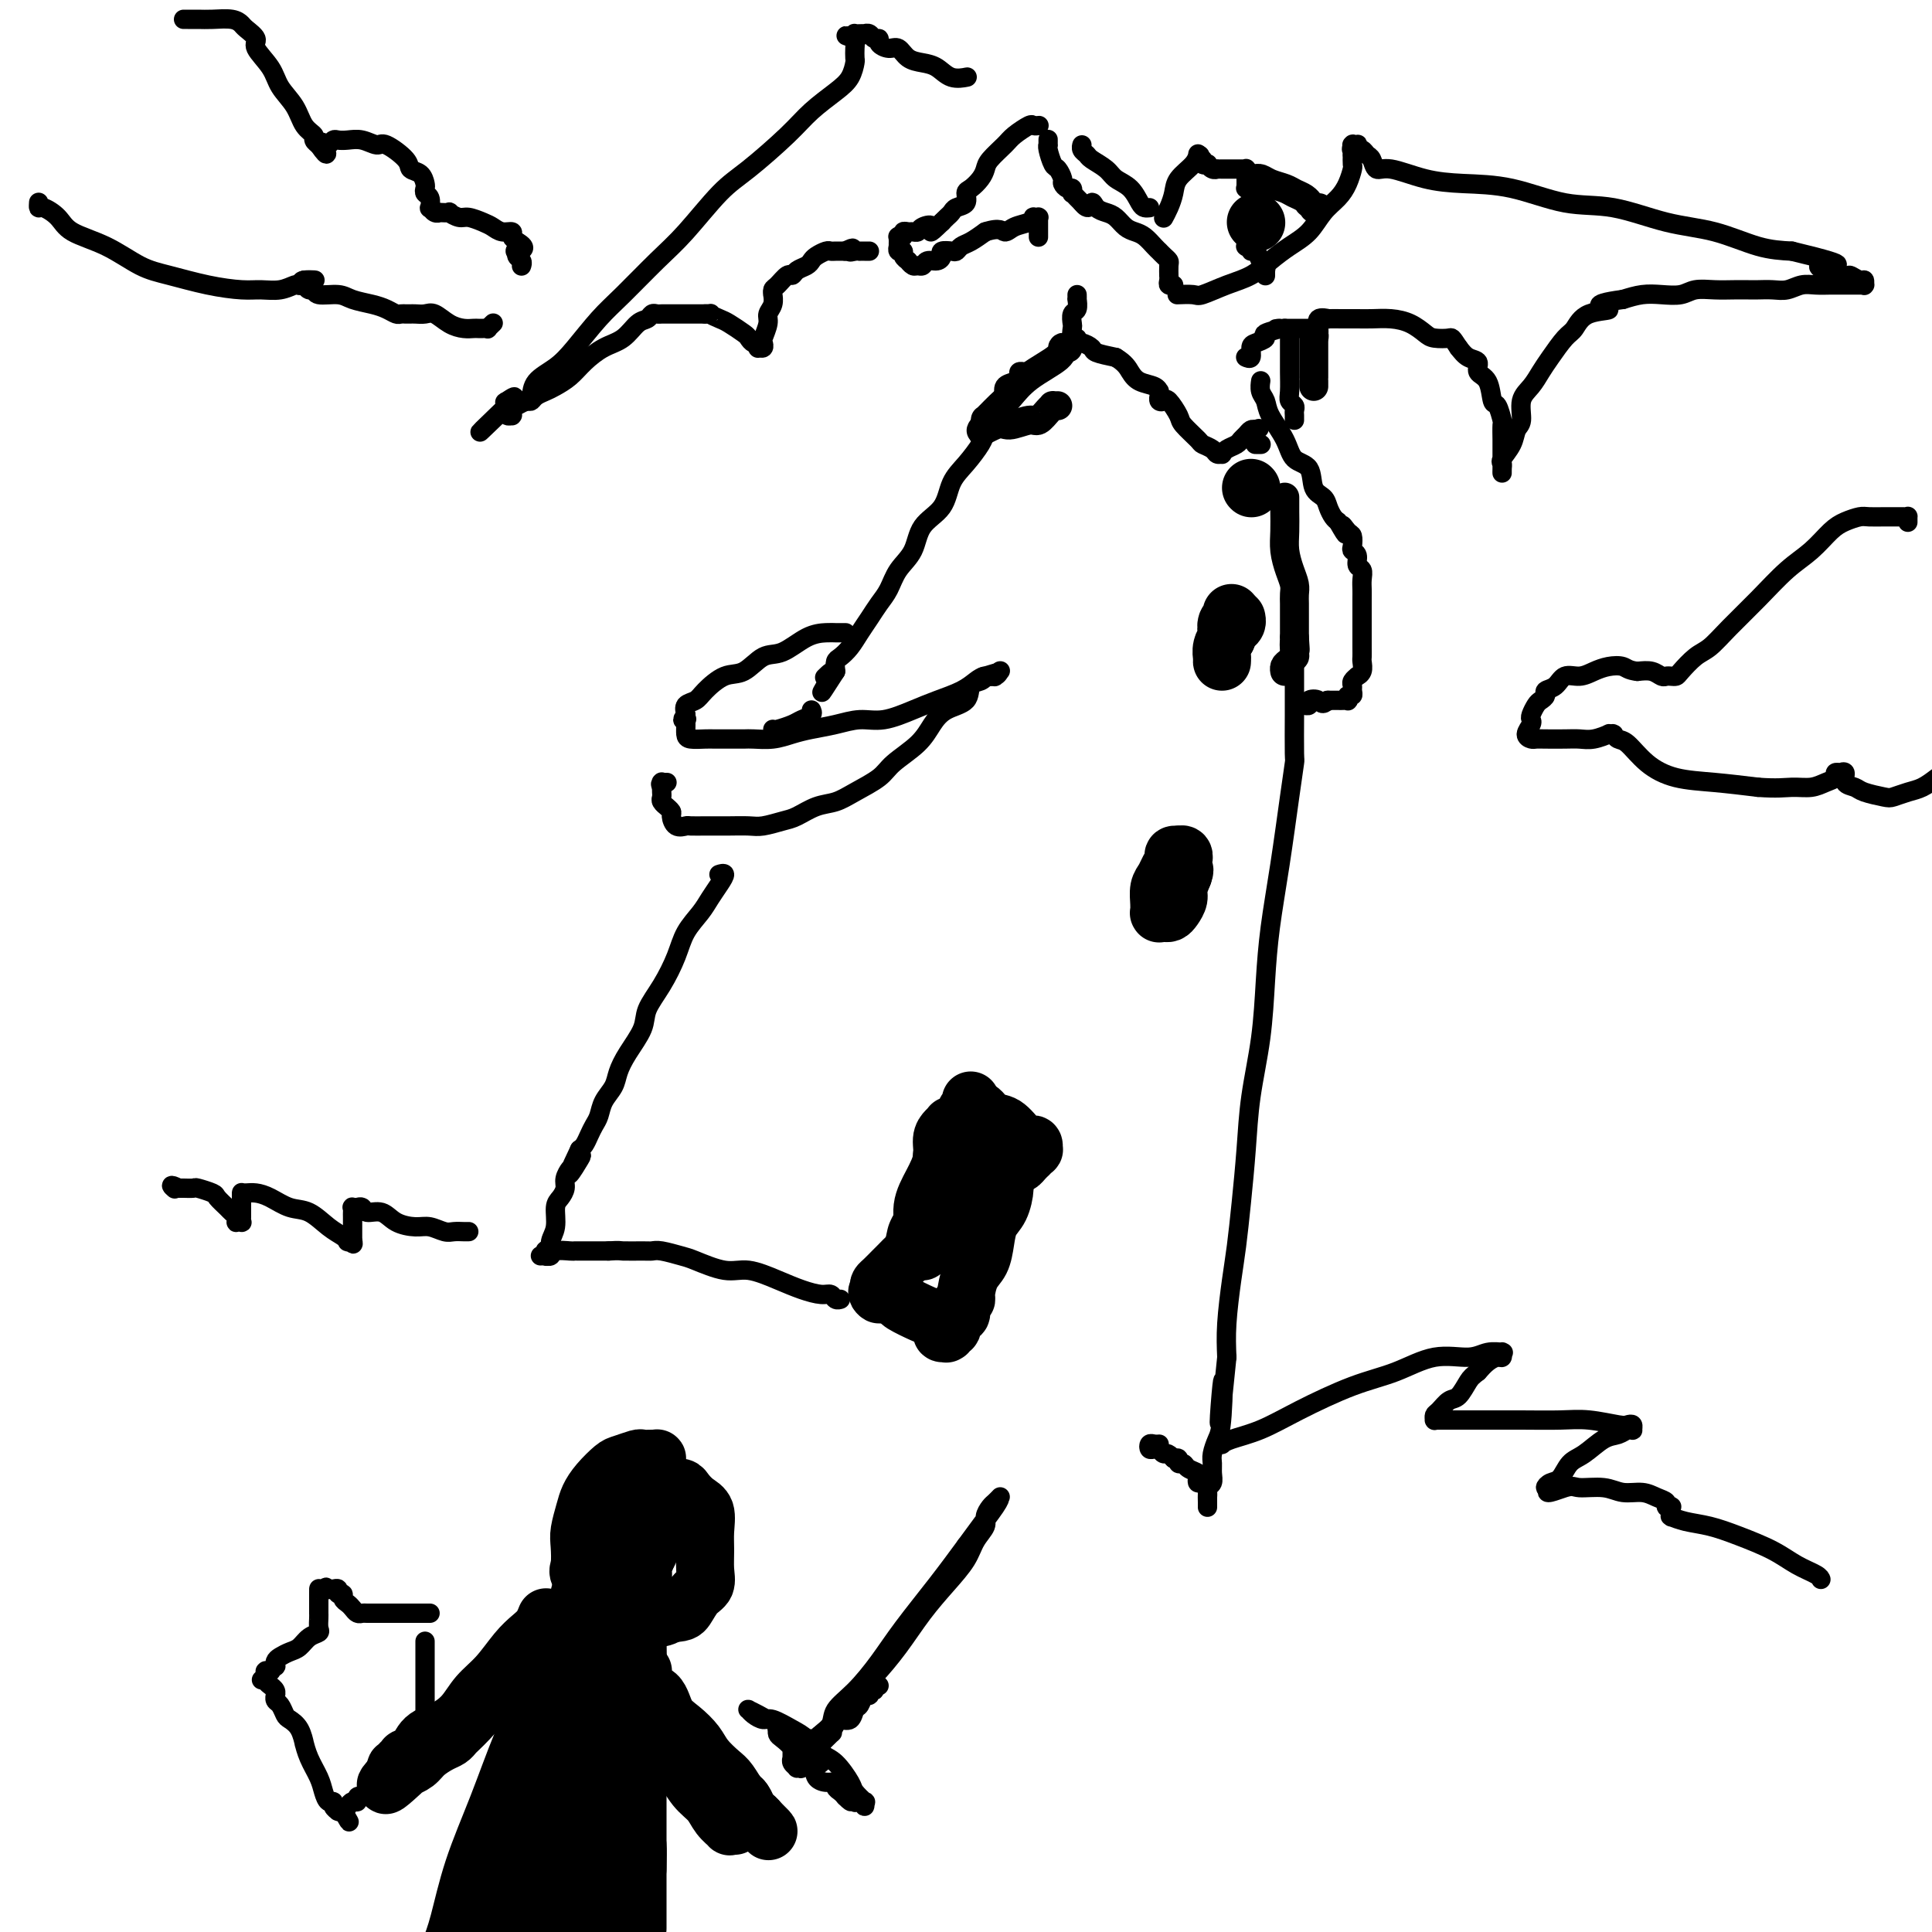 <svg viewBox='0 0 400 400' version='1.1' xmlns='http://www.w3.org/2000/svg' xmlns:xlink='http://www.w3.org/1999/xlink'><g fill='none' stroke='rgb(0,0,0)' stroke-width='12' stroke-linecap='round' stroke-linejoin='round'><path d='M136,303c-0.015,-0.423 -0.029,-0.846 0,-1c0.029,-0.154 0.103,-0.038 0,0c-0.103,0.038 -0.383,-0.003 -1,0c-0.617,0.003 -1.572,0.048 -2,0c-0.428,-0.048 -0.328,-0.189 -1,0c-0.672,0.189 -2.116,0.710 -3,1c-0.884,0.290 -1.207,0.350 -2,1c-0.793,0.650 -2.055,1.891 -3,3c-0.945,1.109 -1.573,2.087 -2,3c-0.427,0.913 -0.653,1.763 -1,3c-0.347,1.237 -0.816,2.862 -1,4c-0.184,1.138 -0.082,1.789 0,3c0.082,1.211 0.145,2.984 0,4c-0.145,1.016 -0.499,1.276 0,2c0.499,0.724 1.852,1.911 3,3c1.148,1.089 2.092,2.079 3,3c0.908,0.921 1.779,1.773 3,2c1.221,0.227 2.790,-0.170 4,0c1.210,0.170 2.060,0.906 3,1c0.940,0.094 1.970,-0.453 3,-1'/><path d='M139,334c2.138,-0.068 2.482,-0.237 3,-1c0.518,-0.763 1.210,-2.121 2,-3c0.790,-0.879 1.677,-1.279 2,-2c0.323,-0.721 0.081,-1.765 0,-3c-0.081,-1.235 -0.000,-2.663 0,-4c0.000,-1.337 -0.079,-2.582 0,-4c0.079,-1.418 0.317,-3.007 0,-4c-0.317,-0.993 -1.188,-1.390 -2,-2c-0.812,-0.610 -1.563,-1.432 -2,-2c-0.437,-0.568 -0.558,-0.882 -1,-1c-0.442,-0.118 -1.206,-0.038 -2,0c-0.794,0.038 -1.620,0.036 -2,0c-0.380,-0.036 -0.314,-0.105 -1,0c-0.686,0.105 -2.125,0.384 -3,1c-0.875,0.616 -1.187,1.570 -2,2c-0.813,0.430 -2.127,0.338 -3,1c-0.873,0.662 -1.306,2.078 -2,3c-0.694,0.922 -1.651,1.350 -2,2c-0.349,0.650 -0.090,1.523 0,2c0.090,0.477 0.012,0.559 0,1c-0.012,0.441 0.043,1.242 0,2c-0.043,0.758 -0.185,1.475 0,2c0.185,0.525 0.698,0.859 1,1c0.302,0.141 0.394,0.090 1,0c0.606,-0.090 1.725,-0.220 2,0c0.275,0.220 -0.295,0.790 0,1c0.295,0.210 1.455,0.062 2,0c0.545,-0.062 0.476,-0.037 1,0c0.524,0.037 1.641,0.087 2,0c0.359,-0.087 -0.040,-0.311 0,-1c0.040,-0.689 0.520,-1.845 1,-3'/><path d='M134,322c0.698,-1.140 0.944,-1.989 1,-3c0.056,-1.011 -0.079,-2.184 0,-3c0.079,-0.816 0.372,-1.277 0,-2c-0.372,-0.723 -1.409,-1.710 -2,-2c-0.591,-0.290 -0.737,0.115 -1,0c-0.263,-0.115 -0.645,-0.750 -1,-1c-0.355,-0.250 -0.684,-0.113 -1,0c-0.316,0.113 -0.621,0.203 -1,0c-0.379,-0.203 -0.833,-0.700 -1,-1c-0.167,-0.300 -0.046,-0.402 0,0c0.046,0.402 0.018,1.309 0,2c-0.018,0.691 -0.027,1.165 0,2c0.027,0.835 0.088,2.031 0,3c-0.088,0.969 -0.325,1.713 0,3c0.325,1.287 1.211,3.119 2,4c0.789,0.881 1.479,0.811 2,1c0.521,0.189 0.871,0.638 1,1c0.129,0.362 0.036,0.636 0,1c-0.036,0.364 -0.015,0.816 0,1c0.015,0.184 0.023,0.100 0,0c-0.023,-0.100 -0.078,-0.215 0,0c0.078,0.215 0.288,0.760 0,1c-0.288,0.240 -1.075,0.175 -2,1c-0.925,0.825 -1.988,2.540 -3,4c-1.012,1.460 -1.974,2.664 -3,4c-1.026,1.336 -2.118,2.803 -3,4c-0.882,1.197 -1.556,2.125 -2,3c-0.444,0.875 -0.658,1.697 -1,2c-0.342,0.303 -0.812,0.087 -1,0c-0.188,-0.087 -0.094,-0.043 0,0'/><path d='M118,347c-2.322,2.589 -0.626,0.060 0,-1c0.626,-1.060 0.181,-0.651 0,-1c-0.181,-0.349 -0.100,-1.457 0,-2c0.100,-0.543 0.219,-0.523 0,-1c-0.219,-0.477 -0.777,-1.452 -1,-2c-0.223,-0.548 -0.111,-0.668 0,-1c0.111,-0.332 0.222,-0.874 0,-1c-0.222,-0.126 -0.778,0.165 -1,0c-0.222,-0.165 -0.111,-0.786 0,-1c0.111,-0.214 0.223,-0.019 0,0c-0.223,0.019 -0.782,-0.136 -1,0c-0.218,0.136 -0.094,0.564 0,1c0.094,0.436 0.158,0.880 0,2c-0.158,1.120 -0.538,2.917 -1,5c-0.462,2.083 -1.005,4.454 -2,7c-0.995,2.546 -2.441,5.268 -4,9c-1.559,3.732 -3.232,8.475 -5,13c-1.768,4.525 -3.630,8.834 -5,13c-1.370,4.166 -2.249,8.190 -3,11c-0.751,2.810 -1.376,4.405 -2,6'/><path d='M97,396c-0.803,1.961 -1.607,3.921 0,0c1.607,-3.921 5.624,-13.725 8,-20c2.376,-6.275 3.113,-9.021 4,-12c0.887,-2.979 1.926,-6.192 3,-9c1.074,-2.808 2.182,-5.213 3,-7c0.818,-1.787 1.346,-2.957 2,-4c0.654,-1.043 1.433,-1.960 2,-3c0.567,-1.040 0.922,-2.202 1,-3c0.078,-0.798 -0.123,-1.232 0,-2c0.123,-0.768 0.568,-1.870 1,-3c0.432,-1.130 0.849,-2.288 1,-3c0.151,-0.712 0.036,-0.976 0,-1c-0.036,-0.024 0.005,0.193 0,0c-0.005,-0.193 -0.058,-0.797 0,-1c0.058,-0.203 0.227,-0.005 0,0c-0.227,0.005 -0.851,-0.183 -1,0c-0.149,0.183 0.176,0.736 0,1c-0.176,0.264 -0.853,0.239 -1,1c-0.147,0.761 0.236,2.306 0,4c-0.236,1.694 -1.092,3.535 -2,6c-0.908,2.465 -1.866,5.554 -3,9c-1.134,3.446 -2.442,7.249 -4,12c-1.558,4.751 -3.366,10.449 -5,15c-1.634,4.551 -3.094,7.956 -4,11c-0.906,3.044 -1.259,5.727 -2,8c-0.741,2.273 -1.871,4.137 -3,6'/><path d='M103,397c-0.238,0.523 -0.477,1.045 0,0c0.477,-1.045 1.669,-3.659 3,-6c1.331,-2.341 2.799,-4.409 4,-7c1.201,-2.591 2.133,-5.706 3,-9c0.867,-3.294 1.667,-6.769 3,-11c1.333,-4.231 3.198,-9.219 4,-13c0.802,-3.781 0.540,-6.356 1,-9c0.460,-2.644 1.641,-5.357 2,-7c0.359,-1.643 -0.104,-2.214 0,-3c0.104,-0.786 0.774,-1.786 1,-2c0.226,-0.214 0.009,0.359 0,1c-0.009,0.641 0.190,1.351 0,2c-0.190,0.649 -0.769,1.239 -1,2c-0.231,0.761 -0.114,1.695 0,3c0.114,1.305 0.227,2.981 0,5c-0.227,2.019 -0.793,4.380 -1,7c-0.207,2.620 -0.056,5.498 0,9c0.056,3.502 0.015,7.630 0,12c-0.015,4.370 -0.004,8.984 0,13c0.004,4.016 0.001,7.433 0,10c-0.001,2.567 -0.001,4.283 0,6'/><path d='M124,397c-0.170,0.467 -0.340,0.935 0,0c0.340,-0.935 1.191,-3.271 2,-6c0.809,-2.729 1.576,-5.849 2,-9c0.424,-3.151 0.506,-6.331 1,-10c0.494,-3.669 1.400,-7.827 2,-12c0.600,-4.173 0.893,-8.362 1,-12c0.107,-3.638 0.029,-6.726 0,-9c-0.029,-2.274 -0.008,-3.733 0,-5c0.008,-1.267 0.002,-2.340 0,-3c-0.002,-0.660 -0.001,-0.907 0,-1c0.001,-0.093 0.000,-0.033 0,0c-0.000,0.033 -0.000,0.037 0,0c0.000,-0.037 0.000,-0.116 0,0c-0.000,0.116 -0.000,0.426 0,1c0.000,0.574 0.000,1.412 0,2c-0.000,0.588 -0.000,0.925 0,2c0.000,1.075 0.000,2.886 0,5c-0.000,2.114 -0.000,4.529 0,7c0.000,2.471 0.000,4.996 0,8c-0.000,3.004 -0.000,6.485 0,10c0.000,3.515 0.000,7.064 0,10c-0.000,2.936 -0.000,5.259 0,8c0.000,2.741 0.000,5.901 0,8c-0.000,2.099 -0.000,3.139 0,4c0.000,0.861 0.000,1.545 0,2c-0.000,0.455 -0.000,0.682 0,1c0.000,0.318 0.000,0.729 0,1c-0.000,0.271 -0.000,0.404 0,0c0.000,-0.404 0.000,-1.345 0,-2c0.000,-0.655 0.000,-1.022 0,-2c0.000,-0.978 0.000,-2.565 0,-4c0.000,-1.435 0.000,-2.717 0,-4'/><path d='M132,387c0.030,-2.658 0.107,-3.804 0,-5c-0.107,-1.196 -0.396,-2.444 -1,-4c-0.604,-1.556 -1.524,-3.422 -2,-5c-0.476,-1.578 -0.509,-2.868 -1,-4c-0.491,-1.132 -1.441,-2.107 -2,-3c-0.559,-0.893 -0.727,-1.705 -1,-2c-0.273,-0.295 -0.651,-0.074 -1,0c-0.349,0.074 -0.668,-0.000 -1,0c-0.332,0.000 -0.677,0.074 -1,0c-0.323,-0.074 -0.625,-0.296 -1,0c-0.375,0.296 -0.822,1.109 -1,2c-0.178,0.891 -0.085,1.858 0,3c0.085,1.142 0.162,2.459 0,4c-0.162,1.541 -0.564,3.308 -1,5c-0.436,1.692 -0.905,3.311 -1,5c-0.095,1.689 0.185,3.447 0,5c-0.185,1.553 -0.834,2.899 -1,4c-0.166,1.101 0.152,1.957 0,3c-0.152,1.043 -0.773,2.274 -1,3c-0.227,0.726 -0.061,0.948 0,1c0.061,0.052 0.016,-0.065 0,0c-0.016,0.065 -0.005,0.312 0,0c0.005,-0.312 0.002,-1.184 0,-2c-0.002,-0.816 -0.002,-1.578 0,-2c0.002,-0.422 0.008,-0.505 0,-1c-0.008,-0.495 -0.030,-1.400 0,-2c0.030,-0.600 0.111,-0.893 0,-1c-0.111,-0.107 -0.415,-0.029 -1,0c-0.585,0.029 -1.453,0.008 -2,0c-0.547,-0.008 -0.774,-0.004 -1,0'/><path d='M112,391c-0.845,-0.167 -0.959,-0.085 -1,0c-0.041,0.085 -0.010,0.173 0,0c0.010,-0.173 -0.000,-0.607 0,0c0.000,0.607 0.010,2.254 0,3c-0.010,0.746 -0.041,0.592 0,1c0.041,0.408 0.155,1.377 1,2c0.845,0.623 2.420,0.898 3,1c0.580,0.102 0.166,0.029 0,0c-0.166,-0.029 -0.083,-0.015 0,0'/><path d='M130,350c-0.119,-0.003 -0.237,-0.007 0,0c0.237,0.007 0.831,0.024 1,0c0.169,-0.024 -0.086,-0.089 0,0c0.086,0.089 0.515,0.333 1,1c0.485,0.667 1.028,1.757 2,3c0.972,1.243 2.372,2.640 4,4c1.628,1.360 3.483,2.683 5,4c1.517,1.317 2.696,2.629 4,4c1.304,1.371 2.731,2.802 4,4c1.269,1.198 2.379,2.164 3,3c0.621,0.836 0.754,1.544 1,2c0.246,0.456 0.605,0.661 1,1c0.395,0.339 0.827,0.811 1,1c0.173,0.189 0.086,0.094 0,0'/><path d='M157,377c4.164,4.178 1.074,1.123 0,0c-1.074,-1.123 -0.132,-0.312 0,0c0.132,0.312 -0.545,0.126 -1,0c-0.455,-0.126 -0.687,-0.193 -1,-1c-0.313,-0.807 -0.707,-2.355 -1,-3c-0.293,-0.645 -0.486,-0.388 -1,-1c-0.514,-0.612 -1.348,-2.093 -2,-3c-0.652,-0.907 -1.123,-1.242 -2,-2c-0.877,-0.758 -2.159,-1.941 -3,-3c-0.841,-1.059 -1.242,-1.995 -2,-3c-0.758,-1.005 -1.874,-2.080 -3,-3c-1.126,-0.920 -2.264,-1.685 -3,-3c-0.736,-1.315 -1.072,-3.179 -2,-4c-0.928,-0.821 -2.450,-0.598 -3,-1c-0.550,-0.402 -0.130,-1.428 0,-2c0.130,-0.572 -0.032,-0.689 0,-1c0.032,-0.311 0.257,-0.815 0,-1c-0.257,-0.185 -0.997,-0.051 -1,0c-0.003,0.051 0.731,0.018 1,0c0.269,-0.018 0.072,-0.020 0,0c-0.072,0.020 -0.019,0.063 0,0c0.019,-0.063 0.005,-0.234 0,0c-0.005,0.234 -0.001,0.871 0,1c0.001,0.129 0.000,-0.249 0,0c-0.000,0.249 -0.000,1.124 0,2'/><path d='M133,349c-3.516,-3.846 -0.306,0.539 1,3c1.306,2.461 0.709,2.998 1,4c0.291,1.002 1.471,2.470 2,4c0.529,1.530 0.406,3.123 1,4c0.594,0.877 1.904,1.037 3,2c1.096,0.963 1.977,2.727 3,4c1.023,1.273 2.187,2.054 3,3c0.813,0.946 1.276,2.057 2,3c0.724,0.943 1.710,1.717 2,2c0.290,0.283 -0.114,0.076 0,0c0.114,-0.076 0.747,-0.022 1,0c0.253,0.022 0.127,0.011 0,0'/><path d='M113,335c0.005,-0.013 0.010,-0.026 0,0c-0.010,0.026 -0.035,0.091 0,0c0.035,-0.091 0.131,-0.338 0,0c-0.131,0.338 -0.489,1.261 -1,2c-0.511,0.739 -1.175,1.292 -2,2c-0.825,0.708 -1.812,1.569 -3,3c-1.188,1.431 -2.577,3.432 -4,5c-1.423,1.568 -2.880,2.704 -4,4c-1.120,1.296 -1.901,2.754 -3,4c-1.099,1.246 -2.514,2.280 -4,3c-1.486,0.720 -3.043,1.125 -4,2c-0.957,0.875 -1.313,2.219 -2,3c-0.687,0.781 -1.705,0.998 -2,1c-0.295,0.002 0.131,-0.211 0,0c-0.131,0.211 -0.820,0.845 -1,1c-0.180,0.155 0.148,-0.169 0,0c-0.148,0.169 -0.772,0.830 -1,1c-0.228,0.170 -0.061,-0.150 0,0c0.061,0.150 0.016,0.771 0,1c-0.016,0.229 -0.005,0.065 0,0c0.005,-0.065 0.002,-0.033 0,0'/><path d='M82,367c-4.603,5.001 -0.611,1.505 1,0c1.611,-1.505 0.841,-1.019 1,-1c0.159,0.019 1.247,-0.429 2,-1c0.753,-0.571 1.170,-1.265 2,-2c0.830,-0.735 2.071,-1.509 3,-2c0.929,-0.491 1.545,-0.697 2,-1c0.455,-0.303 0.747,-0.704 1,-1c0.253,-0.296 0.466,-0.489 1,-1c0.534,-0.511 1.389,-1.341 2,-2c0.611,-0.659 0.976,-1.147 2,-2c1.024,-0.853 2.705,-2.071 4,-3c1.295,-0.929 2.203,-1.569 3,-2c0.797,-0.431 1.481,-0.651 2,-1c0.519,-0.349 0.871,-0.825 1,-1c0.129,-0.175 0.035,-0.047 0,0c-0.035,0.047 -0.010,0.013 0,0c0.010,-0.013 0.005,-0.007 0,0'/></g>
<g fill='none' stroke='rgb(0,0,0)' stroke-width='4' stroke-linecap='round' stroke-linejoin='round'><path d='M89,334c-0.011,0.000 -0.022,0.000 0,0c0.022,-0.000 0.078,-0.000 0,0c-0.078,0.000 -0.290,0.000 -1,0c-0.710,-0.000 -1.916,-0.000 -3,0c-1.084,0.000 -2.045,0.001 -3,0c-0.955,-0.001 -1.905,-0.003 -3,0c-1.095,0.003 -2.335,0.012 -3,0c-0.665,-0.012 -0.757,-0.044 -1,0c-0.243,0.044 -0.638,0.166 -1,0c-0.362,-0.166 -0.689,-0.618 -1,-1c-0.311,-0.382 -0.604,-0.695 -1,-1c-0.396,-0.305 -0.894,-0.604 -1,-1c-0.106,-0.396 0.179,-0.891 0,-1c-0.179,-0.109 -0.821,0.167 -1,0c-0.179,-0.167 0.106,-0.776 0,-1c-0.106,-0.224 -0.602,-0.064 -1,0c-0.398,0.064 -0.699,0.032 -1,0'/><path d='M68,329c-1.193,-0.774 -0.176,-0.208 0,0c0.176,0.208 -0.489,0.059 -1,0c-0.511,-0.059 -0.869,-0.026 -1,0c-0.131,0.026 -0.035,0.047 0,0c0.035,-0.047 0.009,-0.163 0,0c-0.009,0.163 -0.003,0.603 0,1c0.003,0.397 0.001,0.749 0,1c-0.001,0.251 -0.001,0.400 0,1c0.001,0.600 0.002,1.653 0,2c-0.002,0.347 -0.006,-0.010 0,0c0.006,0.010 0.024,0.388 0,1c-0.024,0.612 -0.089,1.459 0,2c0.089,0.541 0.333,0.775 0,1c-0.333,0.225 -1.242,0.441 -2,1c-0.758,0.559 -1.366,1.460 -2,2c-0.634,0.540 -1.293,0.718 -2,1c-0.707,0.282 -1.461,0.668 -2,1c-0.539,0.332 -0.862,0.611 -1,1c-0.138,0.389 -0.089,0.889 0,1c0.089,0.111 0.220,-0.166 0,0c-0.220,0.166 -0.790,0.777 -1,1c-0.210,0.223 -0.060,0.060 0,0c0.060,-0.060 0.030,-0.016 0,0c-0.030,0.016 -0.061,0.003 0,0c0.061,-0.003 0.212,0.003 0,0c-0.212,-0.003 -0.789,-0.015 -1,0c-0.211,0.015 -0.057,0.055 0,0c0.057,-0.055 0.015,-0.207 0,0c-0.015,0.207 -0.004,0.773 0,1c0.004,0.227 0.002,0.113 0,0'/><path d='M55,347c-1.702,1.547 -0.456,0.415 0,0c0.456,-0.415 0.122,-0.112 0,0c-0.122,0.112 -0.034,0.033 0,0c0.034,-0.033 0.013,-0.019 0,0c-0.013,0.019 -0.019,0.043 0,0c0.019,-0.043 0.061,-0.152 0,0c-0.061,0.152 -0.227,0.567 0,1c0.227,0.433 0.846,0.886 1,1c0.154,0.114 -0.156,-0.110 0,0c0.156,0.110 0.777,0.553 1,1c0.223,0.447 0.049,0.897 0,1c-0.049,0.103 0.027,-0.142 0,0c-0.027,0.142 -0.159,0.669 0,1c0.159,0.331 0.607,0.465 1,1c0.393,0.535 0.732,1.472 1,2c0.268,0.528 0.466,0.647 1,1c0.534,0.353 1.404,0.941 2,2c0.596,1.059 0.919,2.591 1,3c0.081,0.409 -0.081,-0.303 0,0c0.081,0.303 0.404,1.622 1,3c0.596,1.378 1.465,2.817 2,4c0.535,1.183 0.736,2.111 1,3c0.264,0.889 0.593,1.741 1,2c0.407,0.259 0.894,-0.074 1,0c0.106,0.074 -0.167,0.556 0,1c0.167,0.444 0.776,0.851 1,1c0.224,0.149 0.063,0.040 0,0c-0.063,-0.040 -0.027,-0.011 0,0c0.027,0.011 0.046,0.003 0,0c-0.046,-0.003 -0.156,-0.001 0,0c0.156,0.001 0.578,0.000 1,0'/><path d='M71,375c2.488,4.320 0.709,1.120 0,0c-0.709,-1.120 -0.349,-0.160 0,0c0.349,0.160 0.686,-0.479 1,-1c0.314,-0.521 0.606,-0.924 1,-1c0.394,-0.076 0.889,0.176 1,0c0.111,-0.176 -0.162,-0.778 0,-1c0.162,-0.222 0.761,-0.063 1,0c0.239,0.063 0.120,0.032 0,0'/><path d='M88,340c0.000,-0.016 0.000,-0.032 0,0c0.000,0.032 0.000,0.112 0,0c0.000,-0.112 0.000,-0.417 0,0c0.000,0.417 0.000,1.554 0,2c0.000,0.446 0.000,0.199 0,1c0.000,0.801 0.000,2.649 0,4c0.000,1.351 0.000,2.205 0,3c0.000,0.795 -0.000,1.533 0,2c0.000,0.467 0.000,0.664 0,1c0.000,0.336 0.000,0.810 0,1c0.000,0.190 0.000,0.095 0,0'/><path d='M168,366c-0.016,0.006 -0.032,0.012 0,0c0.032,-0.012 0.114,-0.042 0,0c-0.114,0.042 -0.422,0.155 0,0c0.422,-0.155 1.574,-0.577 2,-1c0.426,-0.423 0.124,-0.846 0,-1c-0.124,-0.154 -0.071,-0.037 0,0c0.071,0.037 0.160,-0.005 0,0c-0.160,0.005 -0.568,0.057 -1,0c-0.432,-0.057 -0.889,-0.221 -1,0c-0.111,0.221 0.124,0.829 0,1c-0.124,0.171 -0.607,-0.094 -1,0c-0.393,0.094 -0.697,0.547 -1,1'/><path d='M166,366c-0.554,0.313 0.062,0.094 0,0c-0.062,-0.094 -0.801,-0.064 -1,0c-0.199,0.064 0.143,0.163 0,0c-0.143,-0.163 -0.770,-0.586 -1,-1c-0.230,-0.414 -0.062,-0.817 0,-1c0.062,-0.183 0.018,-0.144 0,0c-0.018,0.144 -0.009,0.393 0,0c0.009,-0.393 0.016,-1.429 0,-2c-0.016,-0.571 -0.057,-0.679 0,-1c0.057,-0.321 0.212,-0.857 0,-1c-0.212,-0.143 -0.793,0.105 -1,0c-0.207,-0.105 -0.042,-0.564 0,-1c0.042,-0.436 -0.040,-0.849 0,-1c0.040,-0.151 0.203,-0.041 0,0c-0.203,0.041 -0.772,0.011 -1,0c-0.228,-0.011 -0.113,-0.004 0,0c0.113,0.004 0.226,0.004 0,0c-0.226,-0.004 -0.791,-0.013 -1,0c-0.209,0.013 -0.063,0.048 0,0c0.063,-0.048 0.042,-0.179 0,0c-0.042,0.179 -0.106,0.667 0,1c0.106,0.333 0.381,0.513 1,1c0.619,0.487 1.583,1.283 2,2c0.417,0.717 0.287,1.354 1,2c0.713,0.646 2.267,1.300 3,2c0.733,0.700 0.644,1.444 1,2c0.356,0.556 1.156,0.922 2,1c0.844,0.078 1.731,-0.134 2,0c0.269,0.134 -0.082,0.613 0,1c0.082,0.387 0.595,0.682 1,1c0.405,0.318 0.703,0.659 1,1'/><path d='M175,372c2.019,2.105 1.067,0.366 1,0c-0.067,-0.366 0.753,0.639 1,1c0.247,0.361 -0.078,0.078 0,0c0.078,-0.078 0.559,0.047 1,0c0.441,-0.047 0.843,-0.268 1,0c0.157,0.268 0.069,1.024 0,1c-0.069,-0.024 -0.118,-0.829 0,-1c0.118,-0.171 0.405,0.293 0,0c-0.405,-0.293 -1.501,-1.342 -2,-2c-0.499,-0.658 -0.400,-0.924 -1,-2c-0.600,-1.076 -1.897,-2.961 -3,-4c-1.103,-1.039 -2.010,-1.230 -3,-2c-0.990,-0.770 -2.061,-2.118 -3,-3c-0.939,-0.882 -1.744,-1.298 -3,-2c-1.256,-0.702 -2.964,-1.691 -4,-2c-1.036,-0.309 -1.402,0.061 -2,0c-0.598,-0.061 -1.428,-0.552 -2,-1c-0.572,-0.448 -0.887,-0.853 -1,-1c-0.113,-0.147 -0.025,-0.037 0,0c0.025,0.037 -0.015,-0.000 0,0c0.015,0.000 0.084,0.038 0,0c-0.084,-0.038 -0.322,-0.152 0,0c0.322,0.152 1.202,0.568 2,1c0.798,0.432 1.513,0.879 2,1c0.487,0.121 0.747,-0.083 1,0c0.253,0.083 0.501,0.452 1,1c0.499,0.548 1.250,1.274 2,2'/><path d='M163,359c1.260,0.857 0.911,1.001 1,1c0.089,-0.001 0.616,-0.145 1,0c0.384,0.145 0.625,0.578 1,1c0.375,0.422 0.884,0.831 1,1c0.116,0.169 -0.161,0.098 0,0c0.161,-0.098 0.761,-0.222 1,0c0.239,0.222 0.116,0.792 0,1c-0.116,0.208 -0.227,0.056 0,0c0.227,-0.056 0.792,-0.015 1,0c0.208,0.015 0.060,0.004 0,0c-0.060,-0.004 -0.030,-0.001 0,0c0.030,0.001 0.061,0.000 0,0c-0.061,-0.000 -0.212,0.001 0,0c0.212,-0.001 0.789,-0.004 1,0c0.211,0.004 0.057,0.015 0,0c-0.057,-0.015 -0.015,-0.056 0,0c0.015,0.056 0.004,0.208 0,0c-0.004,-0.208 -0.001,-0.777 0,-1c0.001,-0.223 -0.002,-0.101 0,0c0.002,0.101 0.008,0.179 0,0c-0.008,-0.179 -0.029,-0.617 0,-1c0.029,-0.383 0.110,-0.712 0,-1c-0.110,-0.288 -0.410,-0.536 0,-1c0.410,-0.464 1.531,-1.145 2,-2c0.469,-0.855 0.287,-1.885 1,-3c0.713,-1.115 2.321,-2.315 4,-4c1.679,-1.685 3.429,-3.854 5,-6c1.571,-2.146 2.961,-4.270 5,-7c2.039,-2.730 4.725,-6.066 7,-9c2.275,-2.934 4.137,-5.467 6,-8'/><path d='M200,320c5.155,-7.038 3.041,-4.134 3,-4c-0.041,0.134 1.990,-2.501 3,-4c1.010,-1.499 1.000,-1.863 1,-2c0.000,-0.137 0.012,-0.049 0,0c-0.012,0.049 -0.046,0.058 0,0c0.046,-0.058 0.172,-0.182 0,0c-0.172,0.182 -0.641,0.670 -1,1c-0.359,0.330 -0.609,0.502 -1,1c-0.391,0.498 -0.925,1.321 -1,2c-0.075,0.679 0.308,1.214 0,2c-0.308,0.786 -1.309,1.821 -2,3c-0.691,1.179 -1.073,2.500 -2,4c-0.927,1.500 -2.399,3.179 -4,5c-1.601,1.821 -3.329,3.783 -5,6c-1.671,2.217 -3.283,4.688 -5,7c-1.717,2.312 -3.538,4.465 -5,6c-1.462,1.535 -2.563,2.454 -4,4c-1.437,1.546 -3.208,3.721 -4,5c-0.792,1.279 -0.603,1.663 -1,2c-0.397,0.337 -1.379,0.626 -2,1c-0.621,0.374 -0.881,0.832 -1,1c-0.119,0.168 -0.098,0.045 0,0c0.098,-0.045 0.274,-0.012 0,0c-0.274,0.012 -0.997,0.003 -1,0c-0.003,-0.003 0.713,-0.001 1,0c0.287,0.001 0.143,0.000 0,0'/><path d='M169,360c-5.318,7.459 -0.112,2.106 2,0c2.112,-2.106 1.129,-0.964 1,-1c-0.129,-0.036 0.595,-1.251 1,-2c0.405,-0.749 0.489,-1.032 1,-1c0.511,0.032 1.447,0.377 2,0c0.553,-0.377 0.721,-1.478 1,-2c0.279,-0.522 0.667,-0.464 1,-1c0.333,-0.536 0.611,-1.664 1,-2c0.389,-0.336 0.888,0.120 1,0c0.112,-0.120 -0.162,-0.817 0,-1c0.162,-0.183 0.762,0.147 1,0c0.238,-0.147 0.115,-0.771 0,-1c-0.115,-0.229 -0.223,-0.062 0,0c0.223,0.062 0.778,0.018 1,0c0.222,-0.018 0.111,-0.009 0,0'/><path d='M215,26c0.105,-0.013 0.209,-0.027 0,0c-0.209,0.027 -0.732,0.094 -1,0c-0.268,-0.094 -0.282,-0.349 -1,0c-0.718,0.349 -2.142,1.300 -3,2c-0.858,0.700 -1.150,1.147 -2,2c-0.850,0.853 -2.256,2.111 -3,3c-0.744,0.889 -0.824,1.408 -1,2c-0.176,0.592 -0.446,1.258 -1,2c-0.554,0.742 -1.391,1.561 -2,2c-0.609,0.439 -0.989,0.499 -1,1c-0.011,0.501 0.348,1.444 0,2c-0.348,0.556 -1.403,0.726 -2,1c-0.597,0.274 -0.738,0.651 -1,1c-0.262,0.349 -0.646,0.671 -1,1c-0.354,0.329 -0.677,0.664 -1,1'/><path d='M195,46c-3.438,3.337 -2.034,1.679 -2,1c0.034,-0.679 -1.301,-0.379 -2,0c-0.699,0.379 -0.761,0.837 -1,1c-0.239,0.163 -0.656,0.029 -1,0c-0.344,-0.029 -0.614,0.045 -1,0c-0.386,-0.045 -0.888,-0.209 -1,0c-0.112,0.209 0.166,0.792 0,1c-0.166,0.208 -0.777,0.041 -1,0c-0.223,-0.041 -0.060,0.046 0,0c0.060,-0.046 0.016,-0.224 0,0c-0.016,0.224 -0.005,0.848 0,1c0.005,0.152 0.006,-0.170 0,0c-0.006,0.170 -0.017,0.833 0,1c0.017,0.167 0.061,-0.161 0,0c-0.061,0.161 -0.227,0.813 0,1c0.227,0.187 0.849,-0.090 1,0c0.151,0.090 -0.167,0.546 0,1c0.167,0.454 0.818,0.907 1,1c0.182,0.093 -0.107,-0.175 0,0c0.107,0.175 0.609,0.794 1,1c0.391,0.206 0.669,-0.000 1,0c0.331,0.000 0.714,0.207 1,0c0.286,-0.207 0.476,-0.826 1,-1c0.524,-0.174 1.383,0.098 2,0c0.617,-0.098 0.991,-0.565 1,-1c0.009,-0.435 -0.346,-0.837 0,-1c0.346,-0.163 1.394,-0.088 2,0c0.606,0.088 0.771,0.189 1,0c0.229,-0.189 0.523,-0.666 1,-1c0.477,-0.334 1.136,-0.524 2,-1c0.864,-0.476 1.932,-1.238 3,-2'/><path d='M204,48c3.149,-1.034 3.522,-0.119 4,0c0.478,0.119 1.060,-0.556 2,-1c0.940,-0.444 2.238,-0.655 3,-1c0.762,-0.345 0.989,-0.825 1,-1c0.011,-0.175 -0.193,-0.047 0,0c0.193,0.047 0.784,0.012 1,0c0.216,-0.012 0.058,-0.000 0,0c-0.058,0.000 -0.016,-0.010 0,0c0.016,0.010 0.004,0.040 0,0c-0.004,-0.040 -0.001,-0.151 0,0c0.001,0.151 0.000,0.562 0,1c-0.000,0.438 -0.000,0.901 0,1c0.000,0.099 0.000,-0.166 0,0c-0.000,0.166 -0.000,0.762 0,1c0.000,0.238 0.000,0.116 0,0c-0.000,-0.116 -0.000,-0.227 0,0c0.000,0.227 0.000,0.792 0,1c-0.000,0.208 -0.000,0.059 0,0c0.000,-0.059 0.000,-0.030 0,0'/><path d='M217,29c0.002,-0.115 0.004,-0.230 0,0c-0.004,0.230 -0.012,0.806 0,1c0.012,0.194 0.046,0.006 0,0c-0.046,-0.006 -0.171,0.169 0,1c0.171,0.831 0.637,2.318 1,3c0.363,0.682 0.623,0.560 1,1c0.377,0.440 0.872,1.442 1,2c0.128,0.558 -0.110,0.670 0,1c0.110,0.330 0.568,0.876 1,1c0.432,0.124 0.837,-0.174 1,0c0.163,0.174 0.085,0.820 0,1c-0.085,0.180 -0.177,-0.105 0,0c0.177,0.105 0.622,0.602 1,1c0.378,0.398 0.689,0.699 1,1'/><path d='M224,42c1.501,1.964 1.753,0.375 2,0c0.247,-0.375 0.489,0.463 1,1c0.511,0.537 1.292,0.773 2,1c0.708,0.227 1.345,0.446 2,1c0.655,0.554 1.328,1.445 2,2c0.672,0.555 1.342,0.775 2,1c0.658,0.225 1.303,0.456 2,1c0.697,0.544 1.444,1.403 2,2c0.556,0.597 0.919,0.932 1,1c0.081,0.068 -0.122,-0.132 0,0c0.122,0.132 0.569,0.595 1,1c0.431,0.405 0.848,0.752 1,1c0.152,0.248 0.040,0.396 0,1c-0.040,0.604 -0.007,1.664 0,2c0.007,0.336 -0.012,-0.054 0,0c0.012,0.054 0.055,0.550 0,1c-0.055,0.450 -0.207,0.852 0,1c0.207,0.148 0.773,0.042 1,0c0.227,-0.042 0.113,-0.021 0,0'/><path d='M244,61c0.083,-0.004 0.166,-0.007 0,0c-0.166,0.007 -0.583,0.025 0,0c0.583,-0.025 2.164,-0.092 3,0c0.836,0.092 0.925,0.345 2,0c1.075,-0.345 3.134,-1.288 5,-2c1.866,-0.712 3.538,-1.195 5,-2c1.462,-0.805 2.713,-1.934 4,-3c1.287,-1.066 2.610,-2.070 4,-3c1.390,-0.930 2.845,-1.787 4,-3c1.155,-1.213 2.008,-2.782 3,-4c0.992,-1.218 2.122,-2.083 3,-3c0.878,-0.917 1.503,-1.885 2,-3c0.497,-1.115 0.864,-2.377 1,-3c0.136,-0.623 0.039,-0.607 0,-1c-0.039,-0.393 -0.019,-1.197 0,-2'/><path d='M280,32c1.392,-2.641 0.373,-1.244 0,-1c-0.373,0.244 -0.101,-0.667 0,-1c0.101,-0.333 0.031,-0.089 0,0c-0.031,0.089 -0.022,0.023 0,0c0.022,-0.023 0.058,-0.002 0,0c-0.058,0.002 -0.209,-0.014 0,0c0.209,0.014 0.777,0.060 1,0c0.223,-0.060 0.101,-0.225 0,0c-0.101,0.225 -0.183,0.839 0,1c0.183,0.161 0.629,-0.130 1,0c0.371,0.130 0.666,0.683 1,1c0.334,0.317 0.707,0.400 1,1c0.293,0.600 0.506,1.717 1,2c0.494,0.283 1.269,-0.267 3,0c1.731,0.267 4.418,1.351 7,2c2.582,0.649 5.057,0.863 8,1c2.943,0.137 6.352,0.195 10,1c3.648,0.805 7.534,2.356 11,3c3.466,0.644 6.512,0.383 10,1c3.488,0.617 7.420,2.114 11,3c3.580,0.886 6.810,1.162 10,2c3.190,0.838 6.340,2.240 9,3c2.660,0.760 4.830,0.880 7,1'/><path d='M371,52c15.219,3.647 7.766,2.766 6,3c-1.766,0.234 2.154,1.583 4,2c1.846,0.417 1.619,-0.099 2,0c0.381,0.099 1.371,0.811 2,1c0.629,0.189 0.898,-0.146 1,0c0.102,0.146 0.039,0.771 0,1c-0.039,0.229 -0.053,0.061 0,0c0.053,-0.061 0.173,-0.016 0,0c-0.173,0.016 -0.638,0.004 -1,0c-0.362,-0.004 -0.621,-0.001 -1,0c-0.379,0.001 -0.877,0.000 -1,0c-0.123,-0.000 0.130,0.000 0,0c-0.130,-0.000 -0.642,-0.001 -1,0c-0.358,0.001 -0.560,0.004 -1,0c-0.440,-0.004 -1.118,-0.015 -2,0c-0.882,0.015 -1.969,0.057 -3,0c-1.031,-0.057 -2.005,-0.211 -3,0c-0.995,0.211 -2.012,0.789 -3,1c-0.988,0.211 -1.947,0.057 -3,0c-1.053,-0.057 -2.200,-0.016 -3,0c-0.800,0.016 -1.252,0.008 -2,0c-0.748,-0.008 -1.792,-0.016 -3,0c-1.208,0.016 -2.581,0.056 -4,0c-1.419,-0.056 -2.886,-0.208 -4,0c-1.114,0.208 -1.876,0.778 -3,1c-1.124,0.222 -2.610,0.098 -4,0c-1.390,-0.098 -2.683,-0.171 -4,0c-1.317,0.171 -2.659,0.585 -4,1'/><path d='M336,62c-8.060,1.055 -3.710,1.693 -3,2c0.710,0.307 -2.218,0.284 -4,1c-1.782,0.716 -2.416,2.173 -3,3c-0.584,0.827 -1.117,1.024 -2,2c-0.883,0.976 -2.117,2.730 -3,4c-0.883,1.270 -1.417,2.055 -2,3c-0.583,0.945 -1.216,2.052 -2,3c-0.784,0.948 -1.720,1.739 -2,3c-0.280,1.261 0.097,2.992 0,4c-0.097,1.008 -0.667,1.292 -1,2c-0.333,0.708 -0.429,1.841 -1,3c-0.571,1.159 -1.617,2.345 -2,3c-0.383,0.655 -0.103,0.779 0,1c0.103,0.221 0.027,0.540 0,1c-0.027,0.460 -0.007,1.060 0,1c0.007,-0.060 0.002,-0.780 0,-1c-0.002,-0.220 -0.000,0.059 0,0c0.000,-0.059 -0.000,-0.458 0,-1c0.000,-0.542 0.001,-1.228 0,-2c-0.001,-0.772 -0.003,-1.630 0,-2c0.003,-0.370 0.012,-0.253 0,-1c-0.012,-0.747 -0.043,-2.357 0,-3c0.043,-0.643 0.161,-0.318 0,-1c-0.161,-0.682 -0.602,-2.372 -1,-3c-0.398,-0.628 -0.754,-0.195 -1,-1c-0.246,-0.805 -0.384,-2.848 -1,-4c-0.616,-1.152 -1.712,-1.412 -2,-2c-0.288,-0.588 0.230,-1.505 0,-2c-0.230,-0.495 -1.209,-0.570 -2,-1c-0.791,-0.430 -1.396,-1.215 -2,-2'/><path d='M302,72c-1.532,-2.318 -1.361,-2.113 -2,-2c-0.639,0.113 -2.089,0.136 -3,0c-0.911,-0.136 -1.283,-0.429 -2,-1c-0.717,-0.571 -1.780,-1.421 -3,-2c-1.220,-0.579 -2.598,-0.887 -4,-1c-1.402,-0.113 -2.829,-0.030 -4,0c-1.171,0.030 -2.087,0.006 -3,0c-0.913,-0.006 -1.824,0.005 -3,0c-1.176,-0.005 -2.616,-0.025 -3,0c-0.384,0.025 0.289,0.097 0,0c-0.289,-0.097 -1.541,-0.362 -2,0c-0.459,0.362 -0.127,1.351 0,2c0.127,0.649 0.048,0.959 0,1c-0.048,0.041 -0.065,-0.185 0,0c0.065,0.185 0.214,0.782 0,1c-0.214,0.218 -0.789,0.059 -1,0c-0.211,-0.059 -0.056,-0.016 0,0c0.056,0.016 0.015,0.005 0,0c-0.015,-0.005 -0.004,-0.004 0,0c0.004,0.004 0.002,0.011 0,0c-0.002,-0.011 -0.005,-0.042 0,0c0.005,0.042 0.017,0.155 0,0c-0.017,-0.155 -0.062,-0.577 0,-1c0.062,-0.423 0.232,-0.845 0,-1c-0.232,-0.155 -0.866,-0.041 -1,0c-0.134,0.041 0.233,0.011 0,0c-0.233,-0.011 -1.067,-0.003 -2,0c-0.933,0.003 -1.967,0.002 -3,0'/><path d='M266,68c-3.440,0.261 -1.041,-0.086 -1,0c0.041,0.086 -2.275,0.605 -3,1c-0.725,0.395 0.142,0.666 0,1c-0.142,0.334 -1.292,0.730 -2,1c-0.708,0.270 -0.974,0.412 -1,1c-0.026,0.588 0.189,1.622 0,2c-0.189,0.378 -0.782,0.102 -1,0c-0.218,-0.102 -0.062,-0.029 0,0c0.062,0.029 0.031,0.015 0,0'/><path d='M238,43c-0.348,0.035 -0.697,0.070 -1,0c-0.303,-0.070 -0.561,-0.246 -1,-1c-0.439,-0.754 -1.059,-2.086 -2,-3c-0.941,-0.914 -2.203,-1.411 -3,-2c-0.797,-0.589 -1.128,-1.272 -2,-2c-0.872,-0.728 -2.286,-1.502 -3,-2c-0.714,-0.498 -0.727,-0.721 -1,-1c-0.273,-0.279 -0.804,-0.614 -1,-1c-0.196,-0.386 -0.056,-0.825 0,-1c0.056,-0.175 0.028,-0.088 0,0'/><path d='M200,16c-0.072,0.014 -0.143,0.029 0,0c0.143,-0.029 0.502,-0.100 0,0c-0.502,0.100 -1.864,0.373 -3,0c-1.136,-0.373 -2.047,-1.392 -3,-2c-0.953,-0.608 -1.948,-0.807 -3,-1c-1.052,-0.193 -2.162,-0.381 -3,-1c-0.838,-0.619 -1.405,-1.667 -2,-2c-0.595,-0.333 -1.220,0.051 -2,0c-0.780,-0.051 -1.716,-0.535 -2,-1c-0.284,-0.465 0.082,-0.909 0,-1c-0.082,-0.091 -0.614,0.172 -1,0c-0.386,-0.172 -0.625,-0.778 -1,-1c-0.375,-0.222 -0.884,-0.060 -1,0c-0.116,0.060 0.161,0.016 0,0c-0.161,-0.016 -0.761,-0.005 -1,0c-0.239,0.005 -0.116,0.004 0,0c0.116,-0.004 0.227,-0.011 0,0c-0.227,0.011 -0.792,0.042 -1,0c-0.208,-0.042 -0.059,-0.155 0,0c0.059,0.155 0.030,0.577 0,1'/><path d='M177,8c-3.558,-1.223 -0.954,-0.282 0,0c0.954,0.282 0.256,-0.095 0,0c-0.256,0.095 -0.070,0.661 0,1c0.070,0.339 0.026,0.449 0,1c-0.026,0.551 -0.033,1.543 0,2c0.033,0.457 0.106,0.380 0,1c-0.106,0.620 -0.390,1.937 -1,3c-0.610,1.063 -1.546,1.873 -3,3c-1.454,1.127 -3.427,2.573 -5,4c-1.573,1.427 -2.746,2.836 -5,5c-2.254,2.164 -5.589,5.082 -8,7c-2.411,1.918 -3.897,2.835 -6,5c-2.103,2.165 -4.824,5.576 -7,8c-2.176,2.424 -3.806,3.860 -6,6c-2.194,2.140 -4.952,4.985 -7,7c-2.048,2.015 -3.385,3.202 -5,5c-1.615,1.798 -3.506,4.208 -5,6c-1.494,1.792 -2.589,2.967 -4,4c-1.411,1.033 -3.138,1.926 -4,3c-0.862,1.074 -0.858,2.330 -1,3c-0.142,0.670 -0.431,0.754 -1,1c-0.569,0.246 -1.419,0.654 -2,1c-0.581,0.346 -0.891,0.630 -1,1c-0.109,0.370 -0.015,0.827 0,1c0.015,0.173 -0.049,0.061 0,0c0.049,-0.061 0.209,-0.072 0,0c-0.209,0.072 -0.788,0.225 -1,0c-0.212,-0.225 -0.057,-0.830 0,-1c0.057,-0.170 0.016,0.094 0,0c-0.016,-0.094 -0.008,-0.547 0,-1'/><path d='M105,84c-10.988,10.580 -2.958,3.031 0,0c2.958,-3.031 0.845,-1.544 0,-1c-0.845,0.544 -0.422,0.146 0,0c0.422,-0.146 0.844,-0.039 1,0c0.156,0.039 0.046,0.010 0,0c-0.046,-0.010 -0.028,-0.003 0,0c0.028,0.003 0.067,0.001 0,0c-0.067,-0.001 -0.239,0.001 0,0c0.239,-0.001 0.889,-0.003 1,0c0.111,0.003 -0.318,0.012 0,0c0.318,-0.012 1.383,-0.044 2,0c0.617,0.044 0.787,0.164 1,0c0.213,-0.164 0.468,-0.613 1,-1c0.532,-0.387 1.342,-0.713 2,-1c0.658,-0.287 1.166,-0.537 2,-1c0.834,-0.463 1.995,-1.140 3,-2c1.005,-0.860 1.856,-1.904 3,-3c1.144,-1.096 2.583,-2.245 4,-3c1.417,-0.755 2.813,-1.116 4,-2c1.187,-0.884 2.163,-2.289 3,-3c0.837,-0.711 1.533,-0.726 2,-1c0.467,-0.274 0.705,-0.805 1,-1c0.295,-0.195 0.646,-0.052 1,0c0.354,0.052 0.710,0.014 1,0c0.290,-0.014 0.515,-0.004 1,0c0.485,0.004 1.229,0.001 2,0c0.771,-0.001 1.567,-0.000 2,0c0.433,0.000 0.501,0.000 1,0c0.499,-0.000 1.428,-0.000 2,0c0.572,0.000 0.786,0.000 1,0'/><path d='M146,65c1.827,-0.052 0.895,-0.183 1,0c0.105,0.183 1.246,0.680 2,1c0.754,0.320 1.120,0.463 2,1c0.880,0.537 2.275,1.468 3,2c0.725,0.532 0.782,0.664 1,1c0.218,0.336 0.598,0.876 1,1c0.402,0.124 0.826,-0.166 1,0c0.174,0.166 0.098,0.790 0,1c-0.098,0.210 -0.218,0.008 0,0c0.218,-0.008 0.775,0.178 1,0c0.225,-0.178 0.117,-0.718 0,-1c-0.117,-0.282 -0.241,-0.304 0,-1c0.241,-0.696 0.849,-2.066 1,-3c0.151,-0.934 -0.156,-1.430 0,-2c0.156,-0.570 0.776,-1.212 1,-2c0.224,-0.788 0.053,-1.721 0,-2c-0.053,-0.279 0.014,0.098 0,0c-0.014,-0.098 -0.107,-0.670 0,-1c0.107,-0.330 0.414,-0.417 1,-1c0.586,-0.583 1.453,-1.662 2,-2c0.547,-0.338 0.776,0.064 1,0c0.224,-0.064 0.445,-0.595 1,-1c0.555,-0.405 1.444,-0.683 2,-1c0.556,-0.317 0.778,-0.673 1,-1c0.222,-0.327 0.443,-0.623 1,-1c0.557,-0.377 1.448,-0.833 2,-1c0.552,-0.167 0.764,-0.045 1,0c0.236,0.045 0.496,0.013 1,0c0.504,-0.013 1.252,-0.006 2,0'/><path d='M175,52c2.503,-1.238 1.262,-0.332 1,0c-0.262,0.332 0.455,0.089 1,0c0.545,-0.089 0.916,-0.024 1,0c0.084,0.024 -0.121,0.006 0,0c0.121,-0.006 0.568,-0.002 1,0c0.432,0.002 0.848,0.000 1,0c0.152,-0.000 0.041,-0.000 0,0c-0.041,0.000 -0.012,0.000 0,0c0.012,-0.000 0.006,-0.000 0,0'/><path d='M223,61c0.008,0.479 0.016,0.959 0,1c-0.016,0.041 -0.057,-0.355 0,0c0.057,0.355 0.210,1.462 0,2c-0.210,0.538 -0.784,0.507 -1,1c-0.216,0.493 -0.072,1.509 0,2c0.072,0.491 0.074,0.456 0,1c-0.074,0.544 -0.223,1.665 0,2c0.223,0.335 0.817,-0.118 1,0c0.183,0.118 -0.045,0.805 0,1c0.045,0.195 0.363,-0.102 1,0c0.637,0.102 1.595,0.604 2,1c0.405,0.396 0.259,0.684 1,1c0.741,0.316 2.371,0.658 4,1'/><path d='M231,74c1.995,1.189 2.482,2.160 3,3c0.518,0.840 1.067,1.549 2,2c0.933,0.451 2.250,0.643 3,1c0.750,0.357 0.933,0.880 1,1c0.067,0.120 0.018,-0.164 0,0c-0.018,0.164 -0.005,0.775 0,1c0.005,0.225 0.000,0.064 0,0c-0.000,-0.064 0.003,-0.030 0,0c-0.003,0.030 -0.013,0.058 0,0c0.013,-0.058 0.049,-0.202 0,0c-0.049,0.202 -0.184,0.749 0,1c0.184,0.251 0.687,0.207 1,0c0.313,-0.207 0.436,-0.578 1,0c0.564,0.578 1.570,2.105 2,3c0.430,0.895 0.286,1.158 1,2c0.714,0.842 2.286,2.264 3,3c0.714,0.736 0.569,0.786 1,1c0.431,0.214 1.438,0.590 2,1c0.562,0.410 0.679,0.853 1,1c0.321,0.147 0.845,-0.002 1,0c0.155,0.002 -0.061,0.155 0,0c0.061,-0.155 0.397,-0.620 1,-1c0.603,-0.380 1.471,-0.676 2,-1c0.529,-0.324 0.719,-0.674 1,-1c0.281,-0.326 0.653,-0.626 1,-1c0.347,-0.374 0.671,-0.821 1,-1c0.329,-0.179 0.665,-0.089 1,0'/><path d='M260,89c1.392,-0.606 0.373,-0.120 0,0c-0.373,0.120 -0.100,-0.126 0,0c0.100,0.126 0.027,0.622 0,1c-0.027,0.378 -0.008,0.637 0,1c0.008,0.363 0.006,0.829 0,1c-0.006,0.171 -0.016,0.046 0,0c0.016,-0.046 0.057,-0.012 0,0c-0.057,0.012 -0.211,0.003 0,0c0.211,-0.003 0.788,-0.001 1,0c0.212,0.001 0.061,0.000 0,0c-0.061,-0.000 -0.030,-0.000 0,0'/><path d='M261,79c0.002,-0.013 0.004,-0.026 0,0c-0.004,0.026 -0.014,0.091 0,0c0.014,-0.091 0.052,-0.339 0,0c-0.052,0.339 -0.195,1.264 0,2c0.195,0.736 0.729,1.283 1,2c0.271,0.717 0.281,1.603 1,3c0.719,1.397 2.147,3.305 3,5c0.853,1.695 1.132,3.178 2,4c0.868,0.822 2.327,0.983 3,2c0.673,1.017 0.562,2.888 1,4c0.438,1.112 1.427,1.463 2,2c0.573,0.537 0.731,1.260 1,2c0.269,0.740 0.648,1.497 1,2c0.352,0.503 0.676,0.751 1,1'/><path d='M277,108c2.657,4.661 1.299,1.812 1,1c-0.299,-0.812 0.460,0.411 1,1c0.540,0.589 0.862,0.543 1,1c0.138,0.457 0.093,1.417 0,2c-0.093,0.583 -0.235,0.789 0,1c0.235,0.211 0.848,0.427 1,1c0.152,0.573 -0.155,1.503 0,2c0.155,0.497 0.774,0.559 1,1c0.226,0.441 0.061,1.259 0,2c-0.061,0.741 -0.016,1.405 0,2c0.016,0.595 0.004,1.121 0,2c-0.004,0.879 -0.001,2.109 0,3c0.001,0.891 -0.000,1.442 0,2c0.000,0.558 0.001,1.123 0,2c-0.001,0.877 -0.004,2.067 0,3c0.004,0.933 0.016,1.608 0,2c-0.016,0.392 -0.061,0.500 0,1c0.061,0.500 0.227,1.391 0,2c-0.227,0.609 -0.846,0.936 -1,1c-0.154,0.064 0.156,-0.137 0,0c-0.156,0.137 -0.777,0.610 -1,1c-0.223,0.390 -0.046,0.697 0,1c0.046,0.303 -0.039,0.603 0,1c0.039,0.397 0.203,0.891 0,1c-0.203,0.109 -0.774,-0.167 -1,0c-0.226,0.167 -0.106,0.777 0,1c0.106,0.223 0.200,0.060 0,0c-0.200,-0.060 -0.693,-0.016 -1,0c-0.307,0.016 -0.429,0.004 -1,0c-0.571,-0.004 -1.592,-0.001 -2,0c-0.408,0.001 -0.204,0.001 0,0'/><path d='M275,145c-1.410,1.254 -1.436,0.389 -2,0c-0.564,-0.389 -1.668,-0.300 -2,0c-0.332,0.300 0.107,0.812 0,1c-0.107,0.188 -0.760,0.050 -1,0c-0.240,-0.050 -0.069,-0.014 0,0c0.069,0.014 0.034,0.007 0,0'/><path d='M175,131c-0.025,-0.000 -0.050,-0.000 0,0c0.050,0.000 0.174,0.001 0,0c-0.174,-0.001 -0.647,-0.003 -1,0c-0.353,0.003 -0.586,0.012 -1,0c-0.414,-0.012 -1.009,-0.045 -2,0c-0.991,0.045 -2.378,0.167 -4,1c-1.622,0.833 -3.478,2.376 -5,3c-1.522,0.624 -2.711,0.328 -4,1c-1.289,0.672 -2.678,2.312 -4,3c-1.322,0.688 -2.575,0.425 -4,1c-1.425,0.575 -3.021,1.989 -4,3c-0.979,1.011 -1.340,1.618 -2,2c-0.660,0.382 -1.617,0.538 -2,1c-0.383,0.462 -0.191,1.231 0,2'/><path d='M142,148c-1.237,1.473 -0.330,1.155 0,1c0.330,-0.155 0.084,-0.147 0,0c-0.084,0.147 -0.007,0.432 0,1c0.007,0.568 -0.056,1.420 0,2c0.056,0.580 0.232,0.887 1,1c0.768,0.113 2.130,0.030 3,0c0.870,-0.030 1.250,-0.007 2,0c0.750,0.007 1.869,-0.001 3,0c1.131,0.001 2.272,0.011 3,0c0.728,-0.011 1.043,-0.044 2,0c0.957,0.044 2.555,0.165 4,0c1.445,-0.165 2.737,-0.617 4,-1c1.263,-0.383 2.497,-0.697 4,-1c1.503,-0.303 3.275,-0.595 5,-1c1.725,-0.405 3.403,-0.923 5,-1c1.597,-0.077 3.113,0.288 5,0c1.887,-0.288 4.143,-1.230 6,-2c1.857,-0.770 3.313,-1.368 5,-2c1.687,-0.632 3.605,-1.297 5,-2c1.395,-0.703 2.269,-1.442 3,-2c0.731,-0.558 1.320,-0.934 2,-1c0.680,-0.066 1.451,0.177 2,0c0.549,-0.177 0.875,-0.776 1,-1c0.125,-0.224 0.048,-0.074 0,0c-0.048,0.074 -0.068,0.072 0,0c0.068,-0.072 0.224,-0.215 0,0c-0.224,0.215 -0.830,0.789 -1,1c-0.170,0.211 0.094,0.060 0,0c-0.094,-0.060 -0.547,-0.030 -1,0'/><path d='M205,140c3.169,-1.377 0.092,-0.321 -1,0c-1.092,0.321 -0.200,-0.095 0,0c0.200,0.095 -0.292,0.699 -1,1c-0.708,0.301 -1.632,0.299 -2,1c-0.368,0.701 -0.178,2.106 -1,3c-0.822,0.894 -2.654,1.278 -4,2c-1.346,0.722 -2.204,1.782 -3,3c-0.796,1.218 -1.528,2.592 -3,4c-1.472,1.408 -3.684,2.848 -5,4c-1.316,1.152 -1.735,2.014 -3,3c-1.265,0.986 -3.376,2.095 -5,3c-1.624,0.905 -2.760,1.605 -4,2c-1.240,0.395 -2.585,0.484 -4,1c-1.415,0.516 -2.899,1.459 -4,2c-1.101,0.541 -1.818,0.681 -3,1c-1.182,0.319 -2.829,0.818 -4,1c-1.171,0.182 -1.866,0.049 -3,0c-1.134,-0.049 -2.709,-0.014 -4,0c-1.291,0.014 -2.300,0.005 -3,0c-0.700,-0.005 -1.092,-0.008 -2,0c-0.908,0.008 -2.333,0.028 -3,0c-0.667,-0.028 -0.575,-0.102 -1,0c-0.425,0.102 -1.367,0.382 -2,0c-0.633,-0.382 -0.958,-1.426 -1,-2c-0.042,-0.574 0.199,-0.679 0,-1c-0.199,-0.321 -0.838,-0.860 -1,-1c-0.162,-0.140 0.153,0.117 0,0c-0.153,-0.117 -0.773,-0.609 -1,-1c-0.227,-0.391 -0.061,-0.682 0,-1c0.061,-0.318 0.017,-0.662 0,-1c-0.017,-0.338 -0.009,-0.669 0,-1'/><path d='M137,163c-0.464,-1.233 -0.124,-0.316 0,0c0.124,0.316 0.034,0.032 0,0c-0.034,-0.032 -0.010,0.188 0,0c0.010,-0.188 0.006,-0.782 0,-1c-0.006,-0.218 -0.016,-0.058 0,0c0.016,0.058 0.057,0.016 0,0c-0.057,-0.016 -0.211,-0.004 0,0c0.211,0.004 0.788,0.001 1,0c0.212,-0.001 0.061,-0.000 0,0c-0.061,0.000 -0.030,0.000 0,0'/><path d='M160,151c0.127,0.089 0.255,0.178 1,0c0.745,-0.178 2.109,-0.622 3,-1c0.891,-0.378 1.311,-0.689 2,-1c0.689,-0.311 1.647,-0.622 2,-1c0.353,-0.378 0.101,-0.822 0,-1c-0.101,-0.178 -0.050,-0.089 0,0'/><path d='M205,89c-0.027,0.021 -0.054,0.042 0,0c0.054,-0.042 0.190,-0.148 0,0c-0.190,0.148 -0.706,0.549 -1,1c-0.294,0.451 -0.366,0.951 -1,2c-0.634,1.049 -1.831,2.647 -3,4c-1.169,1.353 -2.309,2.462 -3,4c-0.691,1.538 -0.934,3.507 -2,5c-1.066,1.493 -2.957,2.510 -4,4c-1.043,1.490 -1.238,3.452 -2,5c-0.762,1.548 -2.091,2.683 -3,4c-0.909,1.317 -1.398,2.818 -2,4c-0.602,1.182 -1.317,2.047 -2,3c-0.683,0.953 -1.336,1.995 -2,3c-0.664,1.005 -1.341,1.974 -2,3c-0.659,1.026 -1.300,2.110 -2,3c-0.700,0.890 -1.458,1.586 -2,2c-0.542,0.414 -0.869,0.547 -1,1c-0.131,0.453 -0.065,1.227 0,2'/><path d='M173,139c-5.116,7.962 -1.907,2.865 -1,1c0.907,-1.865 -0.489,-0.500 -1,0c-0.511,0.500 -0.137,0.134 0,0c0.137,-0.134 0.037,-0.036 0,0c-0.037,0.036 -0.011,0.010 0,0c0.011,-0.010 0.005,-0.005 0,0'/><path d='M268,133c0.000,-0.170 0.000,-0.339 0,0c-0.000,0.339 -0.000,1.188 0,2c0.000,0.812 0.001,1.587 0,3c-0.001,1.413 -0.002,3.466 0,5c0.002,1.534 0.009,2.551 0,5c-0.009,2.449 -0.033,6.332 0,8c0.033,1.668 0.125,1.123 0,2c-0.125,0.877 -0.466,3.177 -1,7c-0.534,3.823 -1.260,9.169 -2,14c-0.740,4.831 -1.494,9.148 -2,13c-0.506,3.852 -0.766,7.241 -1,11c-0.234,3.759 -0.444,7.890 -1,12c-0.556,4.110 -1.458,8.198 -2,12c-0.542,3.802 -0.723,7.316 -1,11c-0.277,3.684 -0.649,7.537 -1,11c-0.351,3.463 -0.682,6.537 -1,9c-0.318,2.463 -0.624,4.317 -1,7c-0.376,2.683 -0.822,6.195 -1,9c-0.178,2.805 -0.089,4.902 0,7'/><path d='M254,281c-2.404,23.961 -1.415,9.862 -1,6c0.415,-3.862 0.254,2.512 0,6c-0.254,3.488 -0.603,4.090 -1,5c-0.397,0.910 -0.842,2.128 -1,3c-0.158,0.872 -0.028,1.400 0,2c0.028,0.600 -0.045,1.274 0,2c0.045,0.726 0.208,1.504 0,2c-0.208,0.496 -0.788,0.711 -1,1c-0.212,0.289 -0.057,0.652 0,1c0.057,0.348 0.015,0.682 0,1c-0.015,0.318 -0.004,0.622 0,1c0.004,0.378 0.001,0.831 0,1c-0.001,0.169 -0.001,0.052 0,0c0.001,-0.052 0.001,-0.041 0,0c-0.001,0.041 -0.003,0.112 0,0c0.003,-0.112 0.011,-0.407 0,-1c-0.011,-0.593 -0.042,-1.482 0,-2c0.042,-0.518 0.157,-0.664 0,-1c-0.157,-0.336 -0.585,-0.863 -1,-1c-0.415,-0.137 -0.818,0.117 -1,0c-0.182,-0.117 -0.144,-0.605 0,-1c0.144,-0.395 0.393,-0.698 0,-1c-0.393,-0.302 -1.429,-0.603 -2,-1c-0.571,-0.397 -0.679,-0.890 -1,-1c-0.321,-0.110 -0.856,0.163 -1,0c-0.144,-0.163 0.102,-0.761 0,-1c-0.102,-0.239 -0.551,-0.120 -1,0'/><path d='M243,302c-1.472,-1.558 -1.652,-0.952 -2,-1c-0.348,-0.048 -0.865,-0.749 -1,-1c-0.135,-0.251 0.110,-0.053 0,0c-0.110,0.053 -0.576,-0.038 -1,0c-0.424,0.038 -0.807,0.206 -1,0c-0.193,-0.206 -0.196,-0.787 0,-1c0.196,-0.213 0.591,-0.057 1,0c0.409,0.057 0.831,0.016 1,0c0.169,-0.016 0.084,-0.008 0,0'/><path d='M149,181c-0.130,0.041 -0.260,0.082 0,0c0.260,-0.082 0.911,-0.288 1,0c0.089,0.288 -0.384,1.068 -1,2c-0.616,0.932 -1.375,2.016 -2,3c-0.625,0.984 -1.117,1.870 -2,3c-0.883,1.130 -2.157,2.506 -3,4c-0.843,1.494 -1.255,3.106 -2,5c-0.745,1.894 -1.825,4.072 -3,6c-1.175,1.928 -2.446,3.608 -3,5c-0.554,1.392 -0.390,2.497 -1,4c-0.610,1.503 -1.995,3.403 -3,5c-1.005,1.597 -1.631,2.889 -2,4c-0.369,1.111 -0.480,2.041 -1,3c-0.520,0.959 -1.449,1.948 -2,3c-0.551,1.052 -0.725,2.166 -1,3c-0.275,0.834 -0.651,1.389 -1,2c-0.349,0.611 -0.671,1.280 -1,2c-0.329,0.720 -0.665,1.491 -1,2c-0.335,0.509 -0.667,0.754 -1,1'/><path d='M120,238c-4.437,9.220 -1.031,3.769 0,2c1.031,-1.769 -0.315,0.145 -1,1c-0.685,0.855 -0.709,0.650 -1,1c-0.291,0.350 -0.847,1.255 -1,2c-0.153,0.745 0.099,1.329 0,2c-0.099,0.671 -0.547,1.427 -1,2c-0.453,0.573 -0.910,0.963 -1,2c-0.090,1.037 0.186,2.722 0,4c-0.186,1.278 -0.835,2.150 -1,3c-0.165,0.850 0.153,1.678 0,2c-0.153,0.322 -0.777,0.139 -1,0c-0.223,-0.139 -0.046,-0.233 0,0c0.046,0.233 -0.040,0.795 0,1c0.040,0.205 0.206,0.055 0,0c-0.206,-0.055 -0.783,-0.015 -1,0c-0.217,0.015 -0.073,0.004 0,0c0.073,-0.004 0.076,0.000 0,0c-0.076,-0.000 -0.230,-0.004 0,0c0.230,0.004 0.843,0.015 1,0c0.157,-0.015 -0.141,-0.057 0,0c0.141,0.057 0.721,0.211 1,0c0.279,-0.211 0.258,-0.789 1,-1c0.742,-0.211 2.247,-0.057 3,0c0.753,0.057 0.754,0.015 1,0c0.246,-0.015 0.736,-0.004 1,0c0.264,0.004 0.302,0.001 1,0c0.698,-0.001 2.057,-0.000 3,0c0.943,0.000 1.472,0.000 2,0'/><path d='M126,259c2.476,-0.154 2.165,-0.038 3,0c0.835,0.038 2.815,-0.002 4,0c1.185,0.002 1.576,0.047 2,0c0.424,-0.047 0.880,-0.186 2,0c1.120,0.186 2.903,0.697 4,1c1.097,0.303 1.507,0.399 3,1c1.493,0.601 4.070,1.706 6,2c1.930,0.294 3.214,-0.224 5,0c1.786,0.224 4.075,1.188 6,2c1.925,0.812 3.486,1.471 5,2c1.514,0.529 2.980,0.926 4,1c1.020,0.074 1.593,-0.176 2,0c0.407,0.176 0.648,0.778 1,1c0.352,0.222 0.815,0.063 1,0c0.185,-0.063 0.093,-0.032 0,0'/><path d='M241,45c0.023,-0.041 0.046,-0.083 0,0c-0.046,0.083 -0.160,0.290 0,0c0.160,-0.290 0.593,-1.076 1,-2c0.407,-0.924 0.789,-1.985 1,-3c0.211,-1.015 0.253,-1.985 1,-3c0.747,-1.015 2.200,-2.076 3,-3c0.800,-0.924 0.946,-1.711 1,-2c0.054,-0.289 0.014,-0.078 0,0c-0.014,0.078 -0.004,0.025 0,0c0.004,-0.025 0.001,-0.020 0,0c-0.001,0.020 -0.000,0.057 0,0c0.000,-0.057 0.000,-0.208 0,0c-0.000,0.208 -0.000,0.774 0,1c0.000,0.226 0.000,0.113 0,0'/><path d='M248,33c1.018,-1.840 0.062,-0.442 0,0c-0.062,0.442 0.771,-0.074 1,0c0.229,0.074 -0.145,0.738 0,1c0.145,0.262 0.809,0.123 1,0c0.191,-0.123 -0.089,-0.229 0,0c0.089,0.229 0.549,0.793 1,1c0.451,0.207 0.894,0.055 1,0c0.106,-0.055 -0.127,-0.015 0,0c0.127,0.015 0.612,0.004 1,0c0.388,-0.004 0.679,-0.001 1,0c0.321,0.001 0.674,0.000 1,0c0.326,-0.000 0.627,-0.000 1,0c0.373,0.000 0.818,0.000 1,0c0.182,-0.000 0.101,-0.000 0,0c-0.101,0.000 -0.223,0.000 0,0c0.223,-0.000 0.792,-0.001 1,0c0.208,0.001 0.056,0.004 0,0c-0.056,-0.004 -0.015,-0.016 0,0c0.015,0.016 0.004,0.060 0,0c-0.004,-0.060 -0.001,-0.224 0,0c0.001,0.224 0.000,0.834 0,1c-0.000,0.166 0.000,-0.113 0,0c-0.000,0.113 -0.001,0.619 0,1c0.001,0.381 0.004,0.638 0,1c-0.004,0.362 -0.016,0.829 0,1c0.016,0.171 0.060,0.046 0,0c-0.060,-0.046 -0.222,-0.012 0,0c0.222,0.012 0.829,0.003 1,0c0.171,-0.003 -0.094,-0.001 0,0c0.094,0.001 0.547,0.000 1,0'/><path d='M260,39c1.796,0.941 0.285,0.294 0,0c-0.285,-0.294 0.655,-0.234 1,0c0.345,0.234 0.093,0.643 0,1c-0.093,0.357 -0.028,0.663 0,1c0.028,0.337 0.019,0.706 0,1c-0.019,0.294 -0.047,0.512 0,1c0.047,0.488 0.170,1.245 0,2c-0.170,0.755 -0.634,1.508 -1,2c-0.366,0.492 -0.634,0.724 -1,1c-0.366,0.276 -0.830,0.596 -1,1c-0.170,0.404 -0.047,0.893 0,1c0.047,0.107 0.016,-0.169 0,0c-0.016,0.169 -0.019,0.782 0,1c0.019,0.218 0.061,0.043 0,0c-0.061,-0.043 -0.224,0.048 0,0c0.224,-0.048 0.834,-0.234 1,0c0.166,0.234 -0.113,0.890 0,1c0.113,0.110 0.619,-0.325 1,0c0.381,0.325 0.638,1.412 1,2c0.362,0.588 0.829,0.679 1,1c0.171,0.321 0.046,0.872 0,1c-0.046,0.128 -0.012,-0.165 0,0c0.012,0.165 0.003,0.790 0,1c-0.003,0.210 -0.001,0.005 0,0c0.001,-0.005 0.000,0.191 0,0c-0.000,-0.191 -0.000,-0.769 0,-1c0.000,-0.231 0.000,-0.116 0,0'/><path d='M267,70c-0.000,0.049 -0.000,0.098 0,0c0.000,-0.098 0.000,-0.342 0,0c-0.000,0.342 -0.001,1.272 0,2c0.001,0.728 0.004,1.256 0,2c-0.004,0.744 -0.015,1.705 0,3c0.015,1.295 0.057,2.924 0,4c-0.057,1.076 -0.211,1.598 0,2c0.211,0.402 0.789,0.682 1,1c0.211,0.318 0.057,0.674 0,1c-0.057,0.326 -0.015,0.623 0,1c0.015,0.377 0.004,0.833 0,1c-0.004,0.167 -0.001,0.045 0,0c0.001,-0.045 0.000,-0.013 0,0c-0.000,0.013 -0.000,0.006 0,0'/><path d='M208,85c-0.001,-0.449 -0.002,-0.898 0,-1c0.002,-0.102 0.007,0.141 0,0c-0.007,-0.141 -0.026,-0.668 0,-1c0.026,-0.332 0.097,-0.471 0,-1c-0.097,-0.529 -0.362,-1.448 0,-2c0.362,-0.552 1.351,-0.736 2,-1c0.649,-0.264 0.957,-0.607 1,-1c0.043,-0.393 -0.181,-0.837 0,-1c0.181,-0.163 0.766,-0.047 1,0c0.234,0.047 0.117,0.023 0,0'/><path d='M97,255c-0.017,0.001 -0.034,0.001 0,0c0.034,-0.001 0.119,-0.004 0,0c-0.119,0.004 -0.442,0.016 -1,0c-0.558,-0.016 -1.349,-0.058 -2,0c-0.651,0.058 -1.160,0.218 -2,0c-0.840,-0.218 -2.011,-0.814 -3,-1c-0.989,-0.186 -1.795,0.037 -3,0c-1.205,-0.037 -2.810,-0.336 -4,-1c-1.190,-0.664 -1.964,-1.695 -3,-2c-1.036,-0.305 -2.334,0.115 -3,0c-0.666,-0.115 -0.700,-0.764 -1,-1c-0.300,-0.236 -0.865,-0.060 -1,0c-0.135,0.060 0.160,0.004 0,0c-0.160,-0.004 -0.775,0.046 -1,0c-0.225,-0.046 -0.060,-0.186 0,0c0.060,0.186 0.016,0.697 0,1c-0.016,0.303 -0.004,0.396 0,1c0.004,0.604 0.001,1.719 0,2c-0.001,0.281 -0.000,-0.270 0,0c0.000,0.270 0.000,1.363 0,2c-0.000,0.637 -0.000,0.819 0,1'/><path d='M73,257c0.063,1.086 0.219,0.300 0,0c-0.219,-0.300 -0.813,-0.116 -1,0c-0.187,0.116 0.033,0.162 0,0c-0.033,-0.162 -0.319,-0.533 -1,-1c-0.681,-0.467 -1.758,-1.029 -3,-2c-1.242,-0.971 -2.651,-2.351 -4,-3c-1.349,-0.649 -2.638,-0.566 -4,-1c-1.362,-0.434 -2.796,-1.384 -4,-2c-1.204,-0.616 -2.179,-0.898 -3,-1c-0.821,-0.102 -1.488,-0.024 -2,0c-0.512,0.024 -0.869,-0.005 -1,0c-0.131,0.005 -0.035,0.043 0,0c0.035,-0.043 0.009,-0.166 0,0c-0.009,0.166 -0.002,0.622 0,1c0.002,0.378 0.000,0.680 0,1c-0.000,0.320 0.001,0.660 0,1c-0.001,0.340 -0.004,0.679 0,1c0.004,0.321 0.015,0.623 0,1c-0.015,0.377 -0.056,0.830 0,1c0.056,0.170 0.208,0.056 0,0c-0.208,-0.056 -0.775,-0.056 -1,0c-0.225,0.056 -0.106,0.166 0,0c0.106,-0.166 0.199,-0.607 0,-1c-0.199,-0.393 -0.691,-0.736 -1,-1c-0.309,-0.264 -0.435,-0.449 -1,-1c-0.565,-0.551 -1.570,-1.468 -2,-2c-0.430,-0.532 -0.287,-0.678 -1,-1c-0.713,-0.322 -2.284,-0.818 -3,-1c-0.716,-0.182 -0.577,-0.049 -1,0c-0.423,0.049 -1.406,0.014 -2,0c-0.594,-0.014 -0.797,-0.007 -1,0'/><path d='M37,246c-2.244,-1.089 -1.356,-0.311 -1,0c0.356,0.311 0.178,0.156 0,0'/><path d='M252,299c0.447,-0.020 0.893,-0.040 1,0c0.107,0.040 -0.127,0.142 0,0c0.127,-0.142 0.614,-0.526 2,-1c1.386,-0.474 3.670,-1.039 6,-2c2.330,-0.961 4.707,-2.319 8,-4c3.293,-1.681 7.504,-3.684 11,-5c3.496,-1.316 6.279,-1.946 9,-3c2.721,-1.054 5.380,-2.531 8,-3c2.620,-0.469 5.199,0.071 7,0c1.801,-0.071 2.822,-0.752 4,-1c1.178,-0.248 2.512,-0.062 3,0c0.488,0.062 0.128,0.002 0,0c-0.128,-0.002 -0.026,0.054 0,0c0.026,-0.054 -0.023,-0.219 0,0c0.023,0.219 0.120,0.822 0,1c-0.120,0.178 -0.455,-0.067 -1,0c-0.545,0.067 -1.298,0.448 -2,1c-0.702,0.552 -1.351,1.276 -2,2'/><path d='M306,284c-1.130,0.898 -1.455,1.143 -2,2c-0.545,0.857 -1.309,2.324 -2,3c-0.691,0.676 -1.310,0.559 -2,1c-0.690,0.441 -1.453,1.439 -2,2c-0.547,0.561 -0.879,0.686 -1,1c-0.121,0.314 -0.031,0.816 0,1c0.031,0.184 0.002,0.049 0,0c-0.002,-0.049 0.021,-0.013 0,0c-0.021,0.013 -0.087,0.003 0,0c0.087,-0.003 0.329,-0.001 1,0c0.671,0.001 1.773,-0.001 3,0c1.227,0.001 2.581,0.004 5,0c2.419,-0.004 5.905,-0.015 9,0c3.095,0.015 5.800,0.056 8,0c2.200,-0.056 3.896,-0.207 6,0c2.104,0.207 4.617,0.774 6,1c1.383,0.226 1.636,0.112 2,0c0.364,-0.112 0.838,-0.223 1,0c0.162,0.223 0.011,0.779 0,1c-0.011,0.221 0.118,0.108 0,0c-0.118,-0.108 -0.482,-0.210 -1,0c-0.518,0.210 -1.188,0.732 -2,1c-0.812,0.268 -1.765,0.281 -3,1c-1.235,0.719 -2.752,2.144 -4,3c-1.248,0.856 -2.225,1.144 -3,2c-0.775,0.856 -1.346,2.282 -2,3c-0.654,0.718 -1.392,0.729 -2,1c-0.608,0.271 -1.087,0.804 -1,1c0.087,0.196 0.739,0.056 1,0c0.261,-0.056 0.130,-0.028 0,0'/><path d='M321,308c-2.065,2.006 1.274,0.523 3,0c1.726,-0.523 1.841,-0.084 3,0c1.159,0.084 3.362,-0.185 5,0c1.638,0.185 2.711,0.824 4,1c1.289,0.176 2.794,-0.110 4,0c1.206,0.110 2.113,0.617 3,1c0.887,0.383 1.754,0.641 2,1c0.246,0.359 -0.130,0.818 0,1c0.130,0.182 0.768,0.088 1,0c0.232,-0.088 0.060,-0.168 0,0c-0.060,0.168 -0.009,0.584 0,1c0.009,0.416 -0.026,0.832 0,1c0.026,0.168 0.111,0.089 0,0c-0.111,-0.089 -0.417,-0.187 0,0c0.417,0.187 1.559,0.658 3,1c1.441,0.342 3.181,0.553 5,1c1.819,0.447 3.717,1.129 6,2c2.283,0.871 4.952,1.932 7,3c2.048,1.068 3.477,2.142 5,3c1.523,0.858 3.141,1.500 4,2c0.859,0.500 0.960,0.857 1,1c0.040,0.143 0.020,0.071 0,0'/><path d='M38,4c0.467,-0.000 0.933,-0.001 1,0c0.067,0.001 -0.266,0.003 0,0c0.266,-0.003 1.131,-0.013 2,0c0.869,0.013 1.744,0.048 3,0c1.256,-0.048 2.894,-0.180 4,0c1.106,0.180 1.679,0.673 2,1c0.321,0.327 0.388,0.488 1,1c0.612,0.512 1.767,1.374 2,2c0.233,0.626 -0.458,1.014 0,2c0.458,0.986 2.064,2.568 3,4c0.936,1.432 1.202,2.712 2,4c0.798,1.288 2.126,2.584 3,4c0.874,1.416 1.292,2.954 2,4c0.708,1.046 1.706,1.601 2,2c0.294,0.399 -0.117,0.643 0,1c0.117,0.357 0.762,0.827 1,1c0.238,0.173 0.068,0.049 0,0c-0.068,-0.049 -0.034,-0.025 0,0'/><path d='M66,30c2.560,3.717 1.459,1.010 1,0c-0.459,-1.010 -0.275,-0.323 0,0c0.275,0.323 0.643,0.281 1,0c0.357,-0.281 0.705,-0.803 1,-1c0.295,-0.197 0.538,-0.069 1,0c0.462,0.069 1.144,0.081 2,0c0.856,-0.081 1.888,-0.253 3,0c1.112,0.253 2.305,0.931 3,1c0.695,0.069 0.894,-0.472 2,0c1.106,0.472 3.120,1.958 4,3c0.880,1.042 0.627,1.642 1,2c0.373,0.358 1.372,0.476 2,1c0.628,0.524 0.887,1.455 1,2c0.113,0.545 0.082,0.705 0,1c-0.082,0.295 -0.216,0.724 0,1c0.216,0.276 0.780,0.400 1,1c0.220,0.600 0.095,1.677 0,2c-0.095,0.323 -0.161,-0.109 0,0c0.161,0.109 0.549,0.760 1,1c0.451,0.240 0.964,0.068 1,0c0.036,-0.068 -0.406,-0.033 0,0c0.406,0.033 1.660,0.064 2,0c0.340,-0.064 -0.232,-0.225 0,0c0.232,0.225 1.269,0.835 2,1c0.731,0.165 1.156,-0.114 2,0c0.844,0.114 2.106,0.622 3,1c0.894,0.378 1.419,0.626 2,1c0.581,0.374 1.218,0.873 2,1c0.782,0.127 1.711,-0.120 2,0c0.289,0.120 -0.060,0.606 0,1c0.060,0.394 0.530,0.697 1,1'/><path d='M107,50c2.780,1.549 0.731,1.921 0,2c-0.731,0.079 -0.143,-0.137 0,0c0.143,0.137 -0.158,0.625 0,1c0.158,0.375 0.774,0.637 1,1c0.226,0.363 0.061,0.829 0,1c-0.061,0.171 -0.017,0.049 0,0c0.017,-0.049 0.009,-0.024 0,0'/><path d='M8,42c0.001,-0.009 0.001,-0.018 0,0c-0.001,0.018 -0.005,0.062 0,0c0.005,-0.062 0.017,-0.232 0,0c-0.017,0.232 -0.065,0.865 0,1c0.065,0.135 0.242,-0.227 1,0c0.758,0.227 2.096,1.044 3,2c0.904,0.956 1.373,2.053 3,3c1.627,0.947 4.413,1.746 7,3c2.587,1.254 4.974,2.963 7,4c2.026,1.037 3.690,1.403 6,2c2.310,0.597 5.267,1.424 8,2c2.733,0.576 5.244,0.900 7,1c1.756,0.100 2.757,-0.025 4,0c1.243,0.025 2.728,0.200 4,0c1.272,-0.200 2.331,-0.775 3,-1c0.669,-0.225 0.949,-0.099 1,0c0.051,0.099 -0.128,0.171 0,0c0.128,-0.171 0.564,-0.586 1,-1'/><path d='M63,58c4.332,0.095 1.164,-0.167 0,0c-1.164,0.167 -0.322,0.762 0,1c0.322,0.238 0.125,0.120 0,0c-0.125,-0.120 -0.178,-0.243 0,0c0.178,0.243 0.588,0.853 1,1c0.412,0.147 0.827,-0.168 1,0c0.173,0.168 0.105,0.818 1,1c0.895,0.182 2.754,-0.105 4,0c1.246,0.105 1.878,0.603 3,1c1.122,0.397 2.735,0.695 4,1c1.265,0.305 2.181,0.618 3,1c0.819,0.382 1.539,0.835 2,1c0.461,0.165 0.663,0.044 1,0c0.337,-0.044 0.808,-0.012 1,0c0.192,0.012 0.106,0.003 0,0c-0.106,-0.003 -0.233,-0.000 0,0c0.233,0.000 0.824,-0.002 1,0c0.176,0.002 -0.063,0.007 0,0c0.063,-0.007 0.429,-0.026 1,0c0.571,0.026 1.347,0.098 2,0c0.653,-0.098 1.183,-0.366 2,0c0.817,0.366 1.920,1.366 3,2c1.080,0.634 2.136,0.902 3,1c0.864,0.098 1.537,0.027 2,0c0.463,-0.027 0.716,-0.011 1,0c0.284,0.011 0.598,0.017 1,0c0.402,-0.017 0.891,-0.056 1,0c0.109,0.056 -0.163,0.207 0,0c0.163,-0.207 0.761,-0.774 1,-1c0.239,-0.226 0.120,-0.113 0,0'/><path d='M395,108c0.002,0.113 0.004,0.227 0,0c-0.004,-0.227 -0.012,-0.793 0,-1c0.012,-0.207 0.046,-0.055 0,0c-0.046,0.055 -0.171,0.014 -1,0c-0.829,-0.014 -2.361,-0.001 -3,0c-0.639,0.001 -0.386,-0.010 -1,0c-0.614,0.010 -2.095,0.039 -3,0c-0.905,-0.039 -1.234,-0.147 -2,0c-0.766,0.147 -1.970,0.551 -3,1c-1.030,0.449 -1.885,0.945 -3,2c-1.115,1.055 -2.490,2.671 -4,4c-1.510,1.329 -3.155,2.371 -5,4c-1.845,1.629 -3.888,3.844 -6,6c-2.112,2.156 -4.292,4.252 -6,6c-1.708,1.748 -2.944,3.148 -4,4c-1.056,0.852 -1.932,1.156 -3,2c-1.068,0.844 -2.327,2.227 -3,3c-0.673,0.773 -0.760,0.935 -1,1c-0.240,0.065 -0.633,0.031 -1,0c-0.367,-0.031 -0.707,-0.060 -1,0c-0.293,0.060 -0.541,0.208 -1,0c-0.459,-0.208 -1.131,-0.774 -2,-1c-0.869,-0.226 -1.934,-0.113 -3,0'/><path d='M339,139c-1.928,-0.215 -2.250,-0.753 -3,-1c-0.750,-0.247 -1.930,-0.203 -3,0c-1.070,0.203 -2.032,0.565 -3,1c-0.968,0.435 -1.943,0.943 -3,1c-1.057,0.057 -2.195,-0.335 -3,0c-0.805,0.335 -1.276,1.398 -2,2c-0.724,0.602 -1.700,0.742 -2,1c-0.300,0.258 0.077,0.633 0,1c-0.077,0.367 -0.608,0.727 -1,1c-0.392,0.273 -0.646,0.458 -1,1c-0.354,0.542 -0.810,1.441 -1,2c-0.190,0.559 -0.115,0.777 0,1c0.115,0.223 0.270,0.452 0,1c-0.270,0.548 -0.963,1.415 -1,2c-0.037,0.585 0.584,0.889 1,1c0.416,0.111 0.627,0.031 1,0c0.373,-0.031 0.906,-0.012 2,0c1.094,0.012 2.747,0.017 4,0c1.253,-0.017 2.105,-0.057 3,0c0.895,0.057 1.834,0.212 3,0c1.166,-0.212 2.561,-0.790 3,-1c0.439,-0.210 -0.076,-0.053 0,0c0.076,0.053 0.743,0.001 1,0c0.257,-0.001 0.104,0.051 0,0c-0.104,-0.051 -0.159,-0.203 0,0c0.159,0.203 0.531,0.761 1,1c0.469,0.239 1.034,0.158 2,1c0.966,0.842 2.331,2.607 4,4c1.669,1.393 3.642,2.413 6,3c2.358,0.587 5.102,0.739 8,1c2.898,0.261 5.949,0.630 9,1'/><path d='M364,163c4.012,0.296 5.543,0.037 7,0c1.457,-0.037 2.839,0.148 4,0c1.161,-0.148 2.101,-0.628 3,-1c0.899,-0.372 1.756,-0.635 2,-1c0.244,-0.365 -0.127,-0.832 0,-1c0.127,-0.168 0.750,-0.038 1,0c0.250,0.038 0.126,-0.015 0,0c-0.126,0.015 -0.254,0.098 0,0c0.254,-0.098 0.891,-0.377 1,0c0.109,0.377 -0.309,1.408 0,2c0.309,0.592 1.346,0.744 2,1c0.654,0.256 0.927,0.616 2,1c1.073,0.384 2.948,0.791 4,1c1.052,0.209 1.282,0.221 2,0c0.718,-0.221 1.924,-0.675 3,-1c1.076,-0.325 2.022,-0.521 3,-1c0.978,-0.479 1.989,-1.239 3,-2'/><path d='M204,228c0.009,0.008 0.018,0.016 0,0c-0.018,-0.016 -0.064,-0.055 0,0c0.064,0.055 0.240,0.204 0,0c-0.240,-0.204 -0.894,-0.760 -2,0c-1.106,0.760 -2.665,2.836 -4,4c-1.335,1.164 -2.448,1.414 -3,2c-0.552,0.586 -0.543,1.507 -1,2c-0.457,0.493 -1.380,0.557 -2,1c-0.620,0.443 -0.939,1.265 -1,2c-0.061,0.735 0.134,1.382 0,2c-0.134,0.618 -0.598,1.206 -1,2c-0.402,0.794 -0.741,1.795 -1,3c-0.259,1.205 -0.437,2.616 -1,4c-0.563,1.384 -1.512,2.742 -2,4c-0.488,1.258 -0.516,2.416 -1,4c-0.484,1.584 -1.424,3.596 -2,5c-0.576,1.404 -0.788,2.202 -1,3'/><path d='M182,266c-1.486,4.891 -0.202,2.617 0,2c0.202,-0.617 -0.678,0.423 -1,1c-0.322,0.577 -0.087,0.690 0,1c0.087,0.310 0.027,0.815 0,1c-0.027,0.185 -0.021,0.050 0,0c0.021,-0.050 0.057,-0.013 0,0c-0.057,0.013 -0.208,0.004 0,0c0.208,-0.004 0.774,-0.001 1,0c0.226,0.001 0.113,0.001 0,0'/></g>
<g fill='none' stroke='rgb(0,0,0)' stroke-width='12' stroke-linecap='round' stroke-linejoin='round'><path d='M202,230c0.019,-0.016 0.038,-0.031 0,0c-0.038,0.031 -0.134,0.110 0,0c0.134,-0.110 0.498,-0.407 1,0c0.502,0.407 1.144,1.520 2,2c0.856,0.480 1.928,0.329 3,1c1.072,0.671 2.145,2.165 3,3c0.855,0.835 1.493,1.012 2,1c0.507,-0.012 0.883,-0.214 1,0c0.117,0.214 -0.024,0.845 0,1c0.024,0.155 0.214,-0.165 0,0c-0.214,0.165 -0.831,0.815 -1,1c-0.169,0.185 0.109,-0.095 0,0c-0.109,0.095 -0.606,0.564 -1,1c-0.394,0.436 -0.684,0.839 -1,1c-0.316,0.161 -0.658,0.081 -1,0'/><path d='M210,241c-1.080,1.232 -1.781,2.314 -2,3c-0.219,0.686 0.044,0.978 0,2c-0.044,1.022 -0.397,2.775 -1,4c-0.603,1.225 -1.458,1.922 -2,3c-0.542,1.078 -0.771,2.537 -1,4c-0.229,1.463 -0.458,2.930 -1,4c-0.542,1.070 -1.398,1.744 -2,3c-0.602,1.256 -0.950,3.093 -1,4c-0.050,0.907 0.196,0.883 0,1c-0.196,0.117 -0.836,0.375 -1,1c-0.164,0.625 0.149,1.616 0,2c-0.149,0.384 -0.758,0.159 -1,0c-0.242,-0.159 -0.117,-0.254 0,0c0.117,0.254 0.227,0.857 0,1c-0.227,0.143 -0.792,-0.173 -1,0c-0.208,0.173 -0.060,0.835 0,1c0.060,0.165 0.030,-0.166 0,0c-0.030,0.166 -0.061,0.829 0,1c0.061,0.171 0.214,-0.150 0,0c-0.214,0.150 -0.794,0.773 -1,1c-0.206,0.227 -0.039,0.059 0,0c0.039,-0.059 -0.049,-0.009 0,0c0.049,0.009 0.234,-0.024 0,0c-0.234,0.024 -0.886,0.105 -1,0c-0.114,-0.105 0.311,-0.395 0,-1c-0.311,-0.605 -1.358,-1.525 -2,-2c-0.642,-0.475 -0.879,-0.506 -2,-1c-1.121,-0.494 -3.125,-1.452 -4,-2c-0.875,-0.548 -0.620,-0.686 -1,-1c-0.380,-0.314 -1.394,-0.804 -2,-1c-0.606,-0.196 -0.803,-0.098 -1,0'/><path d='M183,268c-2.085,-1.191 -1.298,-0.169 -1,0c0.298,0.169 0.106,-0.517 0,-1c-0.106,-0.483 -0.126,-0.764 0,-1c0.126,-0.236 0.400,-0.428 1,-1c0.600,-0.572 1.528,-1.523 2,-2c0.472,-0.477 0.489,-0.479 1,-1c0.511,-0.521 1.515,-1.562 2,-2c0.485,-0.438 0.449,-0.272 1,-1c0.551,-0.728 1.688,-2.348 2,-4c0.312,-1.652 -0.201,-3.335 0,-5c0.201,-1.665 1.115,-3.311 2,-5c0.885,-1.689 1.740,-3.419 2,-5c0.260,-1.581 -0.074,-3.012 0,-4c0.074,-0.988 0.555,-1.533 1,-2c0.445,-0.467 0.855,-0.858 1,-1c0.145,-0.142 0.024,-0.037 0,0c-0.024,0.037 0.049,0.007 0,0c-0.049,-0.007 -0.219,0.009 0,0c0.219,-0.009 0.828,-0.044 1,0c0.172,0.044 -0.094,0.167 0,0c0.094,-0.167 0.547,-0.623 1,-1c0.453,-0.377 0.906,-0.676 1,-1c0.094,-0.324 -0.171,-0.675 0,-1c0.171,-0.325 0.778,-0.625 1,-1c0.222,-0.375 0.060,-0.827 0,-1c-0.060,-0.173 -0.019,-0.069 0,0c0.019,0.069 0.015,0.101 0,0c-0.015,-0.101 -0.043,-0.335 0,0c0.043,0.335 0.155,1.239 0,2c-0.155,0.761 -0.578,1.381 -1,2'/><path d='M200,232c-0.108,0.933 0.121,1.265 0,2c-0.121,0.735 -0.591,1.873 -1,3c-0.409,1.127 -0.756,2.244 -1,3c-0.244,0.756 -0.385,1.151 -1,2c-0.615,0.849 -1.705,2.153 -2,3c-0.295,0.847 0.204,1.239 0,2c-0.204,0.761 -1.113,1.891 -2,3c-0.887,1.109 -1.754,2.196 -2,3c-0.246,0.804 0.129,1.326 0,2c-0.129,0.674 -0.763,1.501 -1,2c-0.237,0.499 -0.079,0.671 0,1c0.079,0.329 0.077,0.817 0,1c-0.077,0.183 -0.229,0.061 0,0c0.229,-0.061 0.839,-0.063 1,0c0.161,0.063 -0.127,0.190 0,0c0.127,-0.190 0.668,-0.697 1,-1c0.332,-0.303 0.456,-0.401 1,-1c0.544,-0.599 1.508,-1.697 2,-3c0.492,-1.303 0.510,-2.810 1,-4c0.490,-1.190 1.451,-2.064 2,-3c0.549,-0.936 0.687,-1.934 1,-3c0.313,-1.066 0.802,-2.198 1,-3c0.198,-0.802 0.106,-1.273 0,-2c-0.106,-0.727 -0.224,-1.711 0,-2c0.224,-0.289 0.792,0.119 1,0c0.208,-0.119 0.056,-0.763 0,-1c-0.056,-0.237 -0.016,-0.068 0,0c0.016,0.068 0.008,0.034 0,0'/><path d='M201,236c0.928,-2.836 0.250,-0.927 0,0c-0.250,0.927 -0.070,0.871 0,1c0.070,0.129 0.029,0.442 0,1c-0.029,0.558 -0.046,1.362 0,2c0.046,0.638 0.157,1.109 0,2c-0.157,0.891 -0.581,2.201 -1,4c-0.419,1.799 -0.834,4.085 -1,5c-0.166,0.915 -0.083,0.457 0,0'/><path d='M244,177c-0.032,-0.005 -0.064,-0.009 0,0c0.064,0.009 0.225,0.033 0,0c-0.225,-0.033 -0.835,-0.123 -1,0c-0.165,0.123 0.113,0.459 0,1c-0.113,0.541 -0.619,1.287 -1,2c-0.381,0.713 -0.638,1.392 -1,2c-0.362,0.608 -0.829,1.144 -1,2c-0.171,0.856 -0.047,2.033 0,3c0.047,0.967 0.015,1.723 0,2c-0.015,0.277 -0.015,0.075 0,0c0.015,-0.075 0.045,-0.022 0,0c-0.045,0.022 -0.166,0.014 0,0c0.166,-0.014 0.618,-0.033 1,0c0.382,0.033 0.693,0.119 1,0c0.307,-0.119 0.608,-0.444 1,-1c0.392,-0.556 0.875,-1.342 1,-2c0.125,-0.658 -0.107,-1.188 0,-2c0.107,-0.812 0.554,-1.906 1,-3'/><path d='M245,181c0.463,-1.338 0.120,-0.684 0,-1c-0.120,-0.316 -0.018,-1.601 0,-2c0.018,-0.399 -0.047,0.089 0,0c0.047,-0.089 0.205,-0.755 0,-1c-0.205,-0.245 -0.773,-0.070 -1,0c-0.227,0.070 -0.114,0.035 0,0'/><path d='M255,127c0.008,0.026 0.016,0.052 0,0c-0.016,-0.052 -0.056,-0.184 0,0c0.056,0.184 0.207,0.682 0,1c-0.207,0.318 -0.774,0.457 -1,1c-0.226,0.543 -0.113,1.491 0,2c0.113,0.509 0.226,0.580 0,1c-0.226,0.420 -0.793,1.188 -1,2c-0.207,0.812 -0.056,1.668 0,2c0.056,0.332 0.015,0.139 0,0c-0.015,-0.139 -0.005,-0.225 0,0c0.005,0.225 0.004,0.762 0,1c-0.004,0.238 -0.011,0.177 0,0c0.011,-0.177 0.042,-0.471 0,-1c-0.042,-0.529 -0.155,-1.294 0,-2c0.155,-0.706 0.577,-1.353 1,-2'/><path d='M254,132c0.321,-1.182 0.622,-1.636 1,-2c0.378,-0.364 0.833,-0.636 1,-1c0.167,-0.364 0.048,-0.818 0,-1c-0.048,-0.182 -0.024,-0.091 0,0'/><path d='M259,101c0.000,0.000 0.100,0.100 0.1,0.1'/><path d='M260,46c0.000,0.000 0.100,0.100 0.1,0.1'/></g>
<g fill='none' stroke='rgb(0,0,0)' stroke-width='6' stroke-linecap='round' stroke-linejoin='round'><path d='M260,37c-0.074,0.024 -0.147,0.048 0,0c0.147,-0.048 0.515,-0.168 1,0c0.485,0.168 1.087,0.623 2,1c0.913,0.377 2.139,0.674 3,1c0.861,0.326 1.359,0.680 2,1c0.641,0.320 1.425,0.608 2,1c0.575,0.392 0.943,0.890 1,1c0.057,0.110 -0.195,-0.167 0,0c0.195,0.167 0.837,0.777 1,1c0.163,0.223 -0.152,0.060 0,0c0.152,-0.060 0.772,-0.016 1,0c0.228,0.016 0.065,0.005 0,0c-0.065,-0.005 -0.033,-0.002 0,0'/><path d='M272,70c0.000,0.368 0.000,0.736 0,1c0.000,0.264 0.000,0.425 0,1c0.000,0.575 -0.000,1.565 0,2c0.000,0.435 0.000,0.317 0,1c0.000,0.683 0.000,2.169 0,3c0.000,0.831 0.000,1.006 0,1c0.000,-0.006 0.000,-0.194 0,0c0.000,0.194 0.000,0.770 0,1c0.000,0.230 0.000,0.115 0,0'/><path d='M221,72c-0.033,-0.010 -0.066,-0.019 0,0c0.066,0.019 0.232,0.067 0,0c-0.232,-0.067 -0.863,-0.251 -1,0c-0.137,0.251 0.220,0.935 -1,2c-1.220,1.065 -4.015,2.510 -6,4c-1.985,1.490 -3.159,3.027 -4,4c-0.841,0.973 -1.350,1.384 -2,2c-0.650,0.616 -1.442,1.437 -2,2c-0.558,0.563 -0.882,0.869 -1,1c-0.118,0.131 -0.032,0.088 0,0c0.032,-0.088 0.009,-0.219 0,0c-0.009,0.219 -0.002,0.790 0,1c0.002,0.210 0.001,0.060 0,0c-0.001,-0.060 -0.000,-0.030 0,0'/><path d='M204,88c-2.301,2.457 0.448,0.599 2,0c1.552,-0.599 1.908,0.060 3,0c1.092,-0.060 2.918,-0.839 4,-1c1.082,-0.161 1.418,0.297 2,0c0.582,-0.297 1.410,-1.347 2,-2c0.590,-0.653 0.942,-0.907 1,-1c0.058,-0.093 -0.177,-0.025 0,0c0.177,0.025 0.765,0.007 1,0c0.235,-0.007 0.118,-0.004 0,0'/><path d='M266,103c0.000,0.021 0.000,0.042 0,0c-0.000,-0.042 -0.001,-0.147 0,0c0.001,0.147 0.003,0.545 0,1c-0.003,0.455 -0.011,0.965 0,2c0.011,1.035 0.041,2.595 0,4c-0.041,1.405 -0.155,2.655 0,4c0.155,1.345 0.577,2.784 1,4c0.423,1.216 0.845,2.210 1,3c0.155,0.790 0.041,1.377 0,2c-0.041,0.623 -0.011,1.284 0,2c0.011,0.716 0.003,1.487 0,2c-0.003,0.513 -0.001,0.766 0,1c0.001,0.234 0.000,0.448 0,1c-0.000,0.552 -0.000,1.444 0,2c0.000,0.556 0.000,0.778 0,1'/><path d='M268,132c0.313,4.604 0.094,1.615 0,1c-0.094,-0.615 -0.064,1.145 0,2c0.064,0.855 0.161,0.803 0,1c-0.161,0.197 -0.579,0.641 -1,1c-0.421,0.359 -0.845,0.632 -1,1c-0.155,0.368 -0.042,0.830 0,1c0.042,0.170 0.012,0.049 0,0c-0.012,-0.049 -0.006,-0.024 0,0'/></g>
</svg>